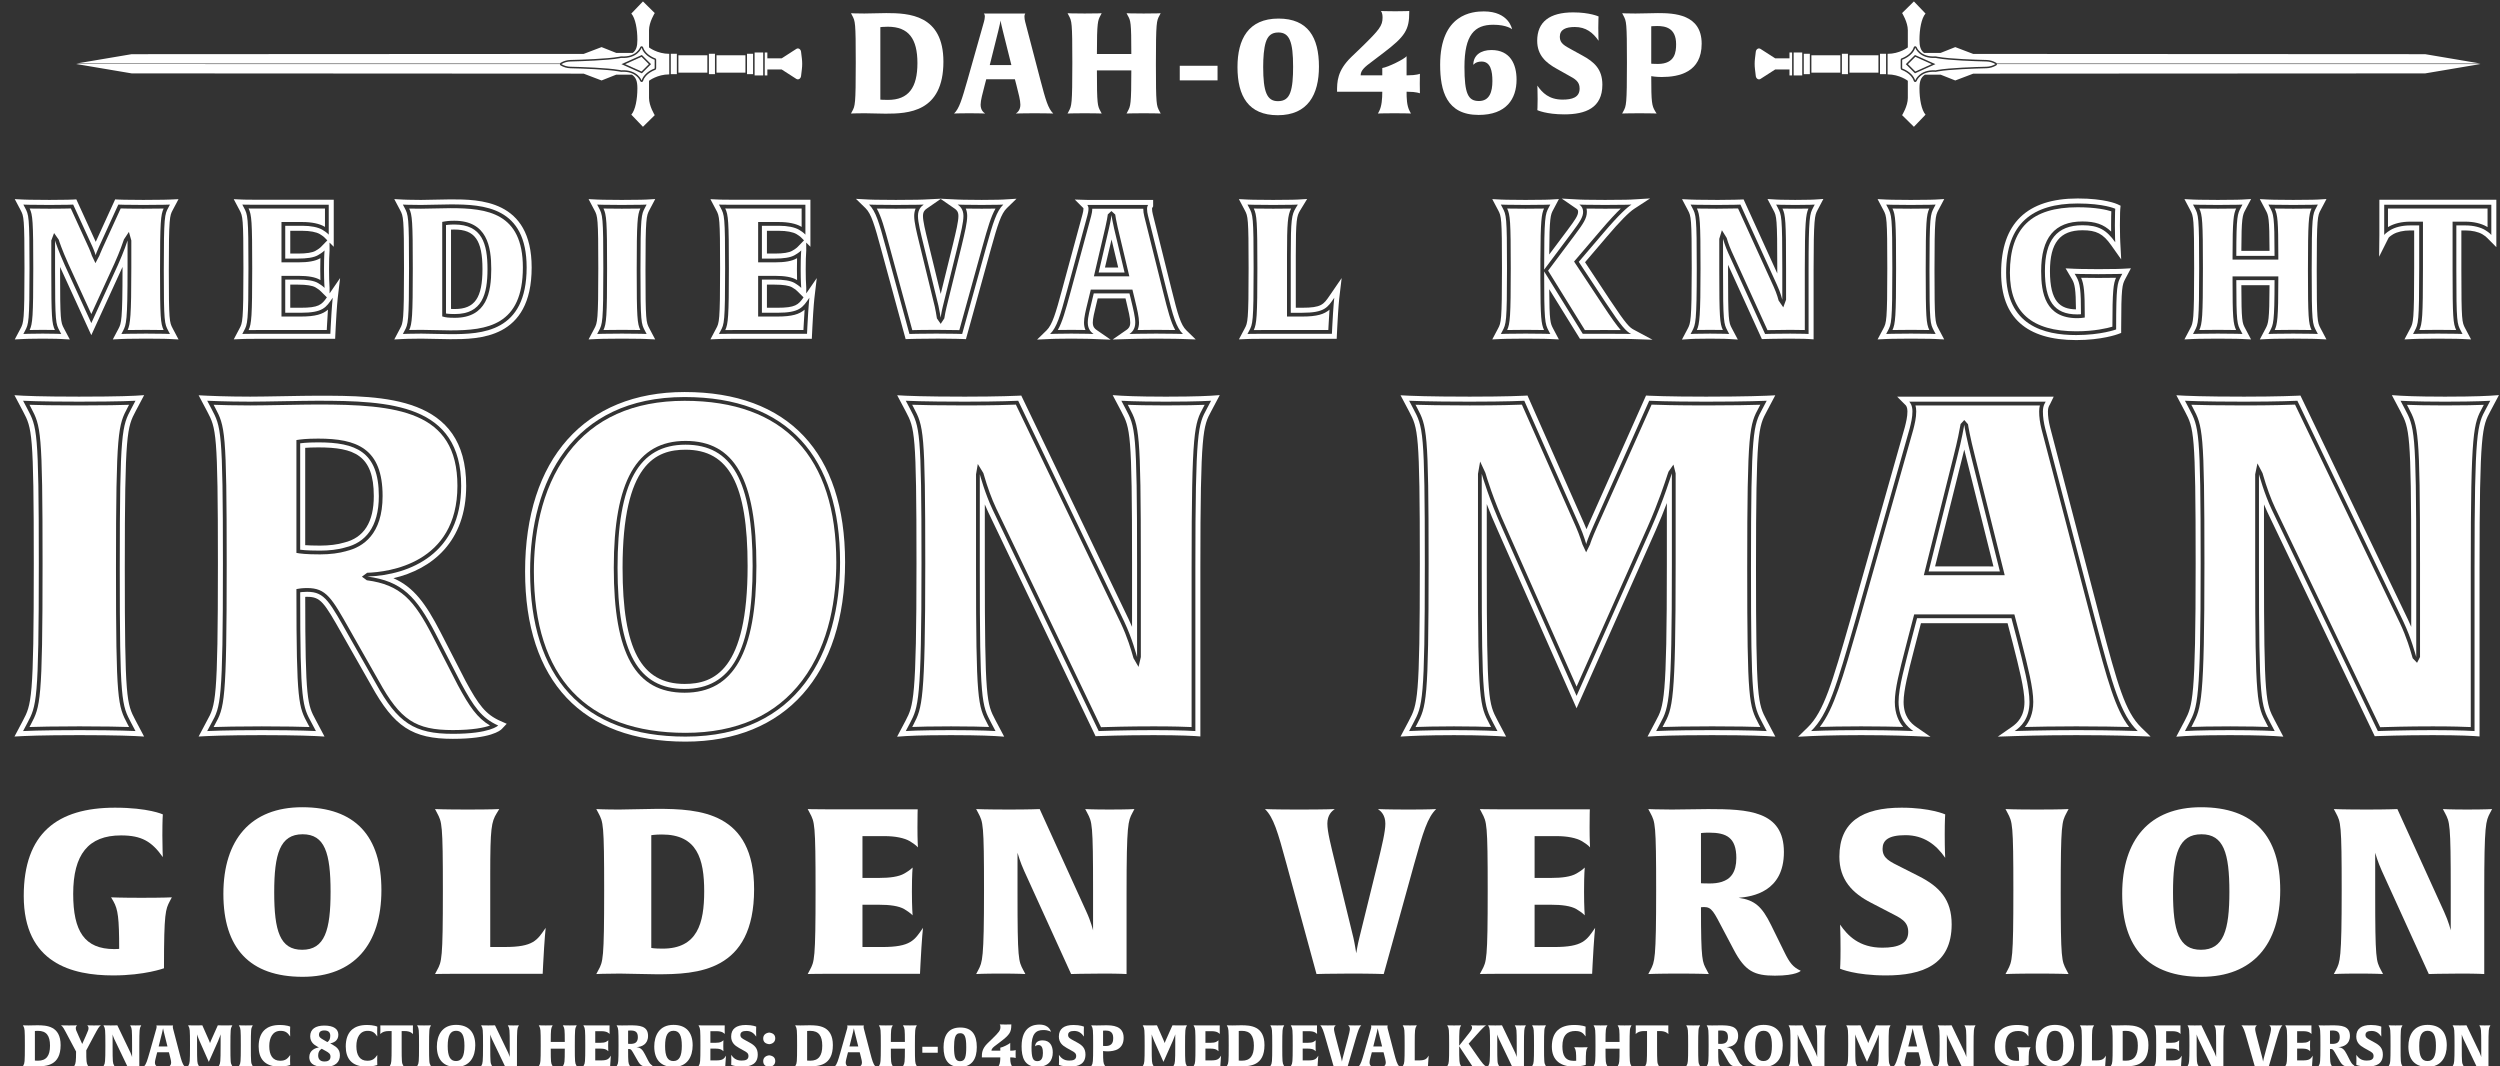 <?xml version="1.0" encoding="utf-8"?>
<!-- Generator: Adobe Illustrator 16.0.0, SVG Export Plug-In . SVG Version: 6.00 Build 0)  -->
<!DOCTYPE svg PUBLIC "-//W3C//DTD SVG 1.1//EN" "http://www.w3.org/Graphics/SVG/1.1/DTD/svg11.dtd">
<svg version="1.1" xmlns="http://www.w3.org/2000/svg" xmlns:xlink="http://www.w3.org/1999/xlink" x="0px" y="0px" width="539px"
	 height="229.874px" viewBox="0 0 539 229.874" enable-background="new 0 0 539 229.874" xml:space="preserve">
<rect x="0" y="0" width="539" height="229.874" fill="#333333" stroke="none"/>
<g id="圖層_2">
</g>
<g id="圖層_1">
	<g>
		<g>
			<g>
				<path fill="#FFFFFF" d="M7.979,229.898c-0.494,0-1.434-0.037-1.841-0.037c-0.766,0-1.198,0.024-1.198,0.024l0.111-0.21
					c0.247-0.458,0.309-0.556,0.309-4.263c0-3.596-0.049-3.646-0.309-4.14l-0.111-0.21c0,0,0.432,0.024,1.173,0.024
					c0.495,0,1.397-0.037,1.928-0.037c1.978,0,5.029,0.136,5.029,4.276C13.071,229.787,9.944,229.898,7.979,229.898z M8.177,222.249
					c-0.395,0-0.655,0.037-0.655,0.037v6.376c0,0,0.223,0.025,0.667,0.025c1.805,0,2.595-1.063,2.595-3.238
					C10.785,223.312,10.019,222.249,8.177,222.249z"/>
				<path fill="#FFFFFF" d="M20.131,223.571L18.6,226.45c0,2.385,0.049,2.743,0.309,3.226l0.111,0.21c0,0-0.481-0.024-1.507-0.024
					c-1.025,0-1.533,0.024-1.533,0.024l0.112-0.21c0.222-0.433,0.309-0.841,0.309-2.966l-1.681-3.164
					c-1.087-2.051-1.125-2.15-1.569-2.483c0,0,0.531,0.024,1.73,0.024c1.249,0,1.743-0.024,1.743-0.024
					c-0.198,0.173-0.284,0.383-0.284,0.581c0,0.346,0.049,0.469,0.593,1.668l0.791,1.767l0.791-1.767
					c0.531-1.211,0.568-1.322,0.568-1.668c0-0.198-0.086-0.408-0.284-0.581c0,0,0.569,0.024,1.471,0.024
					c1.001,0,1.483-0.024,1.483-0.024C21.343,221.346,21.219,221.532,20.131,223.571z"/>
				<path fill="#FFFFFF" d="M30.343,221.272c-0.234,0.432-0.309,0.556-0.309,4.263v4.35c0,0-0.346-0.024-1.112-0.024
					c-0.829,0-1.471,0.024-1.471,0.024l-2.83-5.907c-0.21-0.444-0.333-0.915-0.346-0.952v2.509c0,3.597,0.05,3.646,0.309,4.14
					l0.111,0.21c0,0-0.371-0.024-1.187-0.024c-0.865,0-1.211,0.024-1.211,0.024l0.112-0.21c0.223-0.433,0.309-0.556,0.309-4.263
					c0-3.596-0.049-3.646-0.309-4.14l-0.112-0.21c0,0,0.458,0.024,1.582,0.024c0.939,0,1.421-0.024,1.421-0.024l2.83,5.895
					c0.222,0.47,0.321,0.877,0.346,0.951v-2.496c0-3.596-0.049-3.646-0.309-4.14l-0.111-0.21c0,0,0.371,0.024,1.186,0.024
					c0.866,0,1.211-0.024,1.211-0.024L30.343,221.272z"/>
				<path fill="#FFFFFF" d="M38.145,229.861c-0.903,0-1.644,0.024-1.644,0.024c0.161-0.111,0.396-0.321,0.396-0.778
					c0-0.383-0.161-0.989-0.346-1.718l-0.136-0.519h-2.521l-0.136,0.519c-0.185,0.729-0.358,1.334-0.358,1.718
					c0,0.457,0.235,0.667,0.396,0.778c0,0-0.569-0.024-1.397-0.024c-0.853,0-1.334,0.024-1.334,0.024
					c0.458-0.445,0.68-1.211,1.174-2.929l1.458-5.153c0.037-0.148,0.074-0.297,0.074-0.458s-0.062-0.234-0.087-0.259h3.646
					c0,0.013-0.074,0.086-0.074,0.259c0,0.161,0.024,0.31,0.062,0.458l1.347,5.153c0.457,1.73,0.667,2.484,1.125,2.929
					C39.789,229.886,39.133,229.861,38.145,229.861z M35.352,222.607c-0.136-0.532-0.186-0.816-0.197-0.903
					c-0.013,0.062-0.05,0.322-0.198,0.903l-0.754,3.015h1.903L35.352,222.607z"/>
				<path fill="#FFFFFF" d="M48.64,229.861c-1.063,0-1.495,0.024-1.495,0.024l0.111-0.21c0.234-0.433,0.309-0.618,0.309-4.263v-2.41
					c-0.013,0.024-0.21,0.691-0.556,1.47l-1.99,4.474l-1.978-4.461c-0.358-0.791-0.531-1.384-0.556-1.471v2.521
					c0,3.597,0.05,3.646,0.309,4.14l0.111,0.21c0,0-0.408-0.024-1.162-0.024c-0.766,0-1.199,0.024-1.199,0.024l0.112-0.21
					c0.247-0.47,0.309-0.556,0.309-4.263c0-3.596-0.049-3.646-0.309-4.14l-0.112-0.21c0,0,0.495,0.024,1.62,0.024
					c1.025,0,1.458-0.024,1.458-0.024l1.47,3.324c0.136,0.309,0.173,0.481,0.186,0.506c0-0.025,0.05-0.173,0.198-0.506l1.483-3.324
					c0,0,0.47,0.024,1.52,0.024c1.1,0,1.619-0.024,1.619-0.024l-0.111,0.21c-0.247,0.457-0.309,0.556-0.309,4.263
					c0,3.597,0.049,3.646,0.309,4.14l0.111,0.21C50.099,229.886,49.691,229.861,48.64,229.861z"/>
				<path fill="#FFFFFF" d="M53.007,229.861c-1.051,0-1.507,0.024-1.507,0.024l0.111-0.21c0.247-0.47,0.309-0.556,0.309-4.263
					c0-3.596-0.049-3.646-0.309-4.14l-0.111-0.21c0,0,0.42,0.024,1.495,0.024c1.125,0,1.508-0.024,1.508-0.024l-0.112,0.21
					c-0.247,0.469-0.309,0.556-0.309,4.263c0,3.597,0.049,3.646,0.309,4.14l0.112,0.21
					C54.503,229.886,54.058,229.861,53.007,229.861z"/>
				<path fill="#FFFFFF" d="M60.202,229.96c-3.201,0-4.437-1.792-4.437-4.338c0-3.139,1.681-4.634,4.523-4.634
					c1.631,0,2.274,0.358,2.274,0.358s-0.025,0.26-0.025,1.026c0,0.655,0.025,1.087,0.025,1.087c-0.531-0.766-0.976-1.21-2.088-1.21
					c-1.644,0-2.422,1.421-2.422,3.299c0,2.002,0.767,3.151,2.373,3.151c1.124,0,1.606-0.469,2.138-1.235
					c0,0-0.025,0.396-0.025,1.161c0,0.705,0.025,0.977,0.025,0.977S61.783,229.96,60.202,229.96z"/>
				<path fill="#FFFFFF" d="M69.968,230.034c-2.78,0-3.287-1.137-3.287-2.126c0-1.47,1.334-2.001,2.076-2.063l-0.457-0.271
					c-0.482-0.272-1.421-0.829-1.421-2.163c0-1.52,1.125-2.298,3.04-2.298c2.088,0,3.028,0.778,3.028,1.977
					c0,1.335-1.087,1.755-1.767,1.854l0.494,0.272c1.001,0.568,1.607,1.125,1.607,2.323
					C73.281,228.91,72.391,230.034,69.968,230.034z M70.265,226.611l-0.89-0.494c0,0-0.778,0.309-0.778,1.434
					c0,0.691,0.321,1.31,1.371,1.31c0.606,0,1.285-0.198,1.285-1.038C71.253,227.241,70.945,226.994,70.265,226.611z
					 M69.919,222.162c-0.89,0-1.149,0.457-1.149,0.902c0,0.544,0.333,0.754,0.976,1.125l0.829,0.482c0,0,0.63-0.297,0.63-1.359
					C71.205,222.718,70.945,222.162,69.919,222.162z"/>
				<path fill="#FFFFFF" d="M78.981,229.96c-3.201,0-4.437-1.792-4.437-4.338c0-3.139,1.681-4.634,4.523-4.634
					c1.632,0,2.274,0.358,2.274,0.358s-0.024,0.26-0.024,1.026c0,0.655,0.024,1.087,0.024,1.087c-0.531-0.766-0.976-1.21-2.088-1.21
					c-1.644,0-2.422,1.421-2.422,3.299c0,2.002,0.767,3.151,2.373,3.151c1.125,0,1.606-0.469,2.138-1.235
					c0,0-0.024,0.396-0.024,1.161c0,0.705,0.024,0.977,0.024,0.977S80.563,229.96,78.981,229.96z"/>
				<path fill="#FFFFFF" d="M89.043,222.953c-0.012-0.012-0.087-0.136-0.433-0.346c-0.296-0.174-0.766-0.31-1.347-0.31h-0.667v3.238
					c0,3.597,0.049,3.646,0.309,4.14l0.111,0.21c0,0-0.444-0.024-1.495-0.024c-1.05,0-1.508,0.024-1.508,0.024l0.112-0.21
					c0.247-0.47,0.309-0.556,0.309-4.263v-3.115h-0.667c-0.581,0-1.051,0.136-1.347,0.31c-0.321,0.197-0.42,0.321-0.433,0.346
					c0-0.012,0.024-0.358,0.024-1.001c0-0.606-0.012-0.877-0.012-0.877h7.032c0,0-0.013,0.271-0.013,0.877
					C89.019,222.595,89.043,222.928,89.043,222.953z"/>
				<path fill="#FFFFFF" d="M91.432,229.861c-1.051,0-1.508,0.024-1.508,0.024l0.111-0.21c0.247-0.47,0.309-0.556,0.309-4.263
					c0-3.596-0.049-3.646-0.309-4.14l-0.111-0.21c0,0,0.42,0.024,1.495,0.024c1.125,0,1.508-0.024,1.508-0.024l-0.112,0.21
					c-0.247,0.469-0.309,0.556-0.309,4.263c0,3.597,0.049,3.646,0.309,4.14l0.112,0.21
					C92.927,229.886,92.482,229.861,91.432,229.861z"/>
				<path fill="#FFFFFF" d="M98.341,230.034c-2.756,0-4.152-1.606-4.152-4.412c0-2.385,1.112-4.659,4.127-4.659
					c2.756,0,4.152,1.606,4.152,4.412C102.469,227.76,101.357,230.034,98.341,230.034z M98.341,222.236
					c-1.249,0-1.816,1.013-1.816,3.287s0.556,3.238,1.792,3.238c1.248,0,1.816-1.013,1.816-3.288
					C100.133,223.2,99.577,222.236,98.341,222.236z"/>
				<path fill="#FFFFFF" d="M111.766,221.272c-0.235,0.432-0.309,0.556-0.309,4.263v4.35c0,0-0.346-0.024-1.112-0.024
					c-0.828,0-1.471,0.024-1.471,0.024l-2.83-5.907c-0.209-0.444-0.333-0.915-0.346-0.952v2.509c0,3.597,0.049,3.646,0.309,4.14
					l0.111,0.21c0,0-0.371-0.024-1.187-0.024c-0.865,0-1.21,0.024-1.21,0.024l0.111-0.21c0.223-0.433,0.309-0.556,0.309-4.263
					c0-3.596-0.049-3.646-0.309-4.14l-0.111-0.21c0,0,0.457,0.024,1.582,0.024c0.938,0,1.421-0.024,1.421-0.024l2.83,5.895
					c0.223,0.47,0.321,0.877,0.346,0.951v-2.496c0-3.596-0.049-3.646-0.309-4.14l-0.112-0.21c0,0,0.371,0.024,1.187,0.024
					c0.865,0,1.211-0.024,1.211-0.024L111.766,221.272z"/>
				<path fill="#FFFFFF" d="M122.856,229.861c-1.051,0-1.508,0.024-1.508,0.024l0.111-0.21c0.235-0.445,0.309-0.556,0.309-3.584
					h-3.027c0,3.041,0.062,3.114,0.309,3.584l0.112,0.21c0,0-0.445-0.024-1.496-0.024c-1.05,0-1.508,0.024-1.508,0.024l0.112-0.21
					c0.247-0.47,0.309-0.556,0.309-4.263c0-3.596-0.049-3.646-0.309-4.14l-0.112-0.21c0,0,0.433,0.024,1.508,0.024
					c1.125,0,1.496-0.024,1.496-0.024l-0.112,0.21c-0.222,0.42-0.309,0.544-0.309,3.374h3.027c0-2.83-0.062-2.929-0.309-3.374
					l-0.111-0.21c0,0,0.433,0.024,1.508,0.024c1.125,0,1.495-0.024,1.495-0.024l-0.111,0.21c-0.247,0.457-0.309,0.556-0.309,4.263
					c0,3.597,0.05,3.646,0.309,4.14l0.111,0.21C124.352,229.886,123.907,229.861,122.856,229.861z"/>
				<path fill="#FFFFFF" d="M131.573,229.404l-0.025,0.47h-4.832c-0.667,0-0.952,0.012-0.952,0.012l0.111-0.21
					c0.247-0.458,0.309-0.556,0.309-4.263c0-3.596-0.049-3.646-0.309-4.14l-0.111-0.21c0,0,0.272,0.012,0.939,0.012h4.721
					c0,0-0.012,0.271-0.012,0.877c0,0.643,0.025,0.951,0.025,0.976c-0.013-0.012-0.087-0.124-0.433-0.333
					c-0.297-0.173-0.779-0.272-1.36-0.272h-1.31v2.509h1.014c0.581,0,1.063-0.062,1.359-0.235c0.321-0.186,0.42-0.296,0.445-0.321
					c0,0.012-0.037,0.358-0.037,1.198c0,0.779,0.037,1.149,0.037,1.174c-0.012-0.012-0.099-0.124-0.445-0.333
					c-0.296-0.173-0.778-0.235-1.359-0.235h-1.014v2.545h1.187c1.533,0,1.73-0.358,2.188-1.025
					C131.708,227.6,131.647,228.094,131.573,229.404z"/>
				<path fill="#FFFFFF" d="M139.497,229.96c-1.025,0-1.471-0.284-2.064-1.359l-0.667-1.174c-0.569-1.001-0.68-1.26-1.162-1.26
					c-0.111,0-0.185,0.012-0.185,0.012c0,2.978,0.062,3.04,0.309,3.497l0.112,0.21c0,0-0.445-0.024-1.446-0.024
					c-0.988,0-1.458,0.024-1.458,0.024l0.111-0.21c0.247-0.445,0.309-0.556,0.309-4.263c0-3.596-0.049-3.646-0.309-4.14l-0.111-0.21
					c0,0,0.494,0.024,1.149,0.024c0.408,0,1.384-0.024,1.792-0.024c1.94,0,3.843,0.086,3.843,2.274c0,1.804-1.359,2.385-2.509,2.422
					c0.927,0.124,1.31,0.531,1.83,1.533l0.679,1.322c0.334,0.617,0.544,0.927,0.989,1.125
					C140.708,229.738,140.498,229.96,139.497,229.96z M135.901,222.174c-0.321,0-0.482,0.025-0.482,0.025v2.842
					c0,0,0.148,0.024,0.531,0.024c0.223,0,0.482-0.024,0.68-0.086c0.519-0.124,0.89-0.532,0.89-1.372
					C137.52,222.41,136.89,222.174,135.901,222.174z"/>
				<path fill="#FFFFFF" d="M145.209,230.034c-2.756,0-4.152-1.606-4.152-4.412c0-2.385,1.113-4.659,4.127-4.659
					c2.756,0,4.152,1.606,4.152,4.412C149.337,227.76,148.225,230.034,145.209,230.034z M145.209,222.236
					c-1.248,0-1.816,1.013-1.816,3.287s0.556,3.238,1.792,3.238c1.249,0,1.817-1.013,1.817-3.288
					C147.001,223.2,146.445,222.236,145.209,222.236z"/>
				<path fill="#FFFFFF" d="M156.398,229.404l-0.025,0.47h-4.832c-0.667,0-0.951,0.012-0.951,0.012l0.111-0.21
					c0.247-0.458,0.309-0.556,0.309-4.263c0-3.596-0.049-3.646-0.309-4.14l-0.111-0.21c0,0,0.271,0.012,0.939,0.012h4.721
					c0,0-0.013,0.271-0.013,0.877c0,0.643,0.025,0.951,0.025,0.976c-0.013-0.012-0.087-0.124-0.434-0.333
					c-0.296-0.173-0.778-0.272-1.359-0.272h-1.31v2.509h1.014c0.581,0,1.063-0.062,1.359-0.235c0.321-0.186,0.42-0.296,0.444-0.321
					c0,0.012-0.037,0.358-0.037,1.198c0,0.779,0.037,1.149,0.037,1.174c-0.012-0.012-0.099-0.124-0.444-0.333
					c-0.297-0.173-0.778-0.235-1.359-0.235h-1.014v2.545h1.187c1.532,0,1.73-0.358,2.188-1.025
					C156.534,227.6,156.472,228.094,156.398,229.404z"/>
				<path fill="#FFFFFF" d="M160.021,229.96c-1.594,0-2.372-0.371-2.372-0.371s0.024-0.284,0.024-0.964
					c0-0.741-0.024-1.198-0.024-1.198c0.432,0.63,1.025,1.235,2.225,1.235c0.827,0,1.495-0.185,1.495-0.976
					c0-0.618-0.396-0.841-0.989-1.162l-1.013-0.568c-0.964-0.531-1.73-1.199-1.73-2.472c0-1.668,1.1-2.497,3.164-2.497
					c1.47,0,2.236,0.358,2.236,0.358s-0.024,0.297-0.024,1.001c0,0.729,0.024,1.137,0.024,1.137
					c-0.494-0.717-1.112-1.211-2.089-1.211c-0.803,0-1.322,0.223-1.322,0.866c0,0.581,0.421,0.778,1.088,1.149l0.878,0.482
					c1.074,0.581,1.779,1.223,1.779,2.583C163.371,229.391,161.9,229.96,160.021,229.96z"/>
				<path fill="#FFFFFF" d="M165.845,225.128c-0.864-0.099-1.297-0.506-1.297-1.248c0-0.741,0.531-1.174,1.297-1.261
					c0.865,0.111,1.298,0.52,1.298,1.249C167.143,224.609,166.611,225.054,165.845,225.128z M165.845,230.046
					c-0.864-0.111-1.297-0.519-1.297-1.26c0-0.742,0.531-1.174,1.297-1.261c0.865,0.111,1.298,0.519,1.298,1.249
					C167.143,229.515,166.611,229.96,165.845,230.046z"/>
				<path fill="#FFFFFF" d="M174.474,229.898c-0.494,0-1.434-0.037-1.841-0.037c-0.767,0-1.199,0.024-1.199,0.024l0.111-0.21
					c0.247-0.458,0.309-0.556,0.309-4.263c0-3.596-0.049-3.646-0.309-4.14l-0.111-0.21c0,0,0.433,0.024,1.174,0.024
					c0.494,0,1.396-0.037,1.929-0.037c1.977,0,5.029,0.136,5.029,4.276C179.565,229.787,176.438,229.898,174.474,229.898z
					 M174.672,222.249c-0.396,0-0.655,0.037-0.655,0.037v6.376c0,0,0.223,0.025,0.667,0.025c1.805,0,2.596-1.063,2.596-3.238
					C177.279,223.312,176.513,222.249,174.672,222.249z"/>
				<path fill="#FFFFFF" d="M187.083,229.861c-0.902,0-1.644,0.024-1.644,0.024c0.16-0.111,0.396-0.321,0.396-0.778
					c0-0.383-0.161-0.989-0.347-1.718l-0.136-0.519h-2.521l-0.136,0.519c-0.186,0.729-0.358,1.334-0.358,1.718
					c0,0.457,0.234,0.667,0.395,0.778c0,0-0.568-0.024-1.396-0.024c-0.853,0-1.334,0.024-1.334,0.024
					c0.457-0.445,0.679-1.211,1.174-2.929l1.458-5.153c0.037-0.148,0.074-0.297,0.074-0.458s-0.062-0.234-0.087-0.259h3.646
					c0,0.013-0.074,0.086-0.074,0.259c0,0.161,0.024,0.31,0.062,0.458l1.347,5.153c0.457,1.73,0.668,2.484,1.125,2.929
					C188.727,229.886,188.071,229.861,187.083,229.861z M184.29,222.607c-0.136-0.532-0.186-0.816-0.198-0.903
					c-0.012,0.062-0.049,0.322-0.197,0.903l-0.754,3.015h1.903L184.29,222.607z"/>
				<path fill="#FFFFFF" d="M196.182,229.861c-1.05,0-1.508,0.024-1.508,0.024l0.111-0.21c0.235-0.445,0.31-0.556,0.31-3.584h-3.028
					c0,3.041,0.063,3.114,0.31,3.584l0.111,0.21c0,0-0.445-0.024-1.496-0.024c-1.05,0-1.507,0.024-1.507,0.024l0.11-0.21
					c0.247-0.47,0.31-0.556,0.31-4.263c0-3.596-0.05-3.646-0.31-4.14l-0.11-0.21c0,0,0.433,0.024,1.507,0.024
					c1.125,0,1.496-0.024,1.496-0.024l-0.111,0.21c-0.223,0.42-0.31,0.544-0.31,3.374h3.028c0-2.83-0.063-2.929-0.31-3.374
					l-0.111-0.21c0,0,0.433,0.024,1.508,0.024c1.125,0,1.495-0.024,1.495-0.024l-0.11,0.21c-0.248,0.457-0.31,0.556-0.31,4.263
					c0,3.597,0.05,3.646,0.31,4.14l0.11,0.21C197.677,229.886,197.232,229.861,196.182,229.861z"/>
				<path fill="#FFFFFF" d="M198.855,226.969v-1.285h3.324v1.285H198.855z"/>
				<path fill="#FFFFFF" d="M206.977,230.034c-2.583,0-3.547-1.668-3.547-4.239c0-2.447,0.951-4.264,3.608-4.264
					c2.596,0,3.56,1.656,3.56,4.227C210.598,228.205,209.634,230.034,206.977,230.034z M207.025,222.755
					c-0.593,0-0.927,0.284-1.111,0.877c-0.161,0.531-0.223,1.31-0.223,2.15c0,2.212,0.333,3.015,1.297,3.015
					c0.568,0,0.902-0.247,1.088-0.766c0.197-0.532,0.247-1.347,0.247-2.261C208.323,223.558,208.002,222.755,207.025,222.755z"/>
				<path fill="#FFFFFF" d="M217.929,227.97h-0.123c0,0.544,0.012,1.223,0.271,1.706l0.111,0.21c0,0-0.396-0.024-1.446-0.024
					c-1.063,0-1.458,0.024-1.458,0.024l0.111-0.21c0.223-0.433,0.271-1.087,0.271-1.706h-3.979c0-0.877,0-1.841,1.262-3.065
					l0.914-0.877c1.544-1.508,1.829-1.866,1.829-2.583c0-0.458-0.148-0.581-0.148-0.581s0.42,0.024,1.261,0.024
					c0.803,0,1.235-0.024,1.235-0.024v0.099c0,1.532-0.334,2.125-2.286,3.596l-0.988,0.754c-0.606,0.445-1.002,0.766-1.002,1.211
					h1.903v-0.643c0.52-0.074,1.953-0.791,2.139-1.038v1.681h0.123c0.741,0,1.051-0.136,1.051-0.136s-0.013,0.297-0.013,0.878
					c0,0.556,0.013,0.84,0.013,0.84S218.646,227.97,217.929,227.97z"/>
				<path fill="#FFFFFF" d="M223.642,230.009c-2.83,0-3.386-2.125-3.386-4.412c0-4.485,2.854-4.695,3.844-4.695
					c2.224,0,2.483,1.569,2.483,1.569s-0.445-0.396-1.656-0.396c-1.631,0-2.533,0.866-2.533,3.708c0,2.36,0.321,3.003,1.272,3.003
					c0.939,0,1.187-0.816,1.187-1.755c0-0.853-0.147-1.718-0.951-1.718c-0.544,0-0.729,0.297-0.729,0.297
					c0-0.853,0.655-1.31,1.595-1.31c1.655,0,2.212,1.248,2.212,2.607C226.979,228.588,226.089,230.009,223.642,230.009z"/>
				<path fill="#FFFFFF" d="M230.677,229.96c-1.594,0-2.373-0.371-2.373-0.371s0.025-0.284,0.025-0.964
					c0-0.741-0.025-1.198-0.025-1.198c0.433,0.63,1.025,1.235,2.225,1.235c0.828,0,1.495-0.185,1.495-0.976
					c0-0.618-0.396-0.841-0.988-1.162l-1.014-0.568c-0.964-0.531-1.729-1.199-1.729-2.472c0-1.668,1.1-2.497,3.163-2.497
					c1.471,0,2.237,0.358,2.237,0.358s-0.025,0.297-0.025,1.001c0,0.729,0.025,1.137,0.025,1.137
					c-0.494-0.717-1.112-1.211-2.089-1.211c-0.803,0-1.322,0.223-1.322,0.866c0,0.581,0.42,0.778,1.087,1.149l0.878,0.482
					c1.075,0.581,1.779,1.223,1.779,2.583C234.025,229.391,232.555,229.96,230.677,229.96z"/>
				<path fill="#FFFFFF" d="M238.737,226.673c-0.495,0-0.915-0.074-0.915-0.074c0,2.348,0.062,2.595,0.334,3.065l0.136,0.222
					c0,0-0.445-0.024-1.521-0.024c-1.063,0-1.508,0.024-1.508,0.024l0.111-0.21c0.247-0.458,0.31-0.556,0.31-4.263
					c0-3.596-0.05-3.646-0.31-4.14l-0.111-0.21c0,0,0.445,0.024,1.175,0.024c0.544,0,1.557-0.037,1.965-0.037
					c1.421,0,3.855,0.086,3.855,2.694C242.259,226.252,240.281,226.673,238.737,226.673z M238.342,222.187
					c-0.297,0-0.52,0.025-0.52,0.025v3.287c0,0,0.111,0.025,0.581,0.025c1.545,0,1.606-1.087,1.606-1.743
					C240.01,222.348,239.059,222.187,238.342,222.187z"/>
				<path fill="#FFFFFF" d="M254.461,229.861c-1.063,0-1.495,0.024-1.495,0.024l0.111-0.21c0.234-0.433,0.309-0.618,0.309-4.263
					v-2.41c-0.013,0.024-0.21,0.691-0.556,1.47l-1.99,4.474l-1.977-4.461c-0.359-0.791-0.532-1.384-0.557-1.471v2.521
					c0,3.597,0.05,3.646,0.31,4.14l0.11,0.21c0,0-0.407-0.024-1.161-0.024c-0.767,0-1.199,0.024-1.199,0.024l0.111-0.21
					c0.247-0.47,0.309-0.556,0.309-4.263c0-3.596-0.049-3.646-0.309-4.14l-0.111-0.21c0,0,0.495,0.024,1.619,0.024
					c1.026,0,1.458-0.024,1.458-0.024l1.471,3.324c0.137,0.309,0.174,0.481,0.186,0.506c0-0.025,0.05-0.173,0.198-0.506l1.482-3.324
					c0,0,0.47,0.024,1.521,0.024c1.1,0,1.618-0.024,1.618-0.024l-0.111,0.21c-0.246,0.457-0.309,0.556-0.309,4.263
					c0,3.597,0.05,3.646,0.309,4.14l0.111,0.21C255.919,229.886,255.512,229.861,254.461,229.861z"/>
				<path fill="#FFFFFF" d="M263.129,229.404l-0.025,0.47h-4.832c-0.667,0-0.951,0.012-0.951,0.012l0.111-0.21
					c0.247-0.458,0.309-0.556,0.309-4.263c0-3.596-0.049-3.646-0.309-4.14l-0.111-0.21c0,0,0.272,0.012,0.939,0.012h4.721
					c0,0-0.013,0.271-0.013,0.877c0,0.643,0.025,0.951,0.025,0.976c-0.013-0.012-0.087-0.124-0.434-0.333
					c-0.296-0.173-0.778-0.272-1.358-0.272h-1.311v2.509h1.014c0.581,0,1.063-0.062,1.359-0.235c0.321-0.186,0.42-0.296,0.445-0.321
					c0,0.012-0.037,0.358-0.037,1.198c0,0.779,0.037,1.149,0.037,1.174c-0.013-0.012-0.1-0.124-0.445-0.333
					c-0.297-0.173-0.778-0.235-1.359-0.235h-1.014v2.545h1.187c1.532,0,1.73-0.358,2.188-1.025
					C263.265,227.6,263.203,228.094,263.129,229.404z"/>
				<path fill="#FFFFFF" d="M267.531,229.898c-0.494,0-1.434-0.037-1.842-0.037c-0.766,0-1.199,0.024-1.199,0.024l0.112-0.21
					c0.246-0.458,0.309-0.556,0.309-4.263c0-3.596-0.05-3.646-0.309-4.14l-0.112-0.21c0,0,0.434,0.024,1.175,0.024
					c0.494,0,1.396-0.037,1.928-0.037c1.978,0,5.029,0.136,5.029,4.276C272.622,229.787,269.496,229.898,267.531,229.898z
					 M267.729,222.249c-0.396,0-0.654,0.037-0.654,0.037v6.376c0,0,0.223,0.025,0.667,0.025c1.804,0,2.595-1.063,2.595-3.238
					C270.336,223.312,269.57,222.249,267.729,222.249z"/>
				<path fill="#FFFFFF" d="M275.382,229.861c-1.05,0-1.507,0.024-1.507,0.024l0.11-0.21c0.247-0.47,0.31-0.556,0.31-4.263
					c0-3.596-0.05-3.646-0.31-4.14l-0.11-0.21c0,0,0.42,0.024,1.495,0.024c1.124,0,1.508-0.024,1.508-0.024l-0.111,0.21
					c-0.247,0.469-0.31,0.556-0.31,4.263c0,3.597,0.05,3.646,0.31,4.14l0.111,0.21C276.878,229.886,276.433,229.861,275.382,229.861
					z"/>
				<path fill="#FFFFFF" d="M284.097,229.404l-0.025,0.47h-4.832c-0.667,0-0.951,0.012-0.951,0.012l0.111-0.21
					c0.247-0.458,0.309-0.556,0.309-4.263c0-3.596-0.049-3.646-0.309-4.14l-0.111-0.21c0,0,0.271,0.012,0.939,0.012h4.721
					c0,0-0.013,0.271-0.013,0.877c0,0.643,0.025,0.951,0.025,0.976c-0.013-0.012-0.087-0.124-0.434-0.333
					c-0.296-0.173-0.778-0.272-1.359-0.272h-1.31v2.509h1.014c0.581,0,1.063-0.062,1.359-0.235c0.321-0.186,0.42-0.296,0.444-0.321
					c0,0.012-0.037,0.358-0.037,1.198c0,0.779,0.037,1.149,0.037,1.174c-0.012-0.012-0.099-0.124-0.444-0.333
					c-0.297-0.173-0.778-0.235-1.359-0.235h-1.014v2.545h1.187c1.532,0,1.73-0.358,2.188-1.025
					C284.232,227.6,284.17,228.094,284.097,229.404z"/>
				<path fill="#FFFFFF" d="M292.28,223.991l-1.718,5.895c0,0-0.543-0.024-1.495-0.024c-0.927,0-1.545,0.024-1.545,0.024
					l-1.692-5.895c-0.494-1.73-0.729-2.484-1.187-2.929c0,0,0.457,0.024,1.644,0.024c1.248,0,1.718-0.024,1.718-0.024
					c-0.161,0.111-0.396,0.321-0.396,0.778c0,0.432,0.21,1.149,0.444,2.064l1.112,4.226c0.087,0.321,0.137,0.692,0.148,0.754
					c0-0.037,0.074-0.396,0.161-0.741l1.125-4.239c0.234-0.927,0.432-1.632,0.432-2.064c0-0.458-0.234-0.667-0.395-0.778
					c0,0,0.481,0.024,1.495,0.024c0.963,0,1.358-0.024,1.358-0.024C293.034,221.507,292.787,222.261,292.28,223.991z"/>
				<path fill="#FFFFFF" d="M300.021,229.861c-0.902,0-1.644,0.024-1.644,0.024c0.16-0.111,0.396-0.321,0.396-0.778
					c0-0.383-0.161-0.989-0.347-1.718l-0.136-0.519h-2.521l-0.137,0.519c-0.186,0.729-0.357,1.334-0.357,1.718
					c0,0.457,0.234,0.667,0.395,0.778c0,0-0.568-0.024-1.396-0.024c-0.853,0-1.334,0.024-1.334,0.024
					c0.457-0.445,0.679-1.211,1.174-2.929l1.458-5.153c0.037-0.148,0.074-0.297,0.074-0.458s-0.062-0.234-0.087-0.259h3.646
					c0,0.013-0.074,0.086-0.074,0.259c0,0.161,0.024,0.31,0.062,0.458l1.347,5.153c0.457,1.73,0.668,2.484,1.124,2.929
					C301.663,229.886,301.009,229.861,300.021,229.861z M297.228,222.607c-0.136-0.532-0.186-0.816-0.198-0.903
					c-0.012,0.062-0.05,0.322-0.197,0.903l-0.754,3.015h1.903L297.228,222.607z"/>
				<path fill="#FFFFFF" d="M307.896,229.404l-0.025,0.47h-4.498c-0.668,0-0.951,0.012-0.951,0.012l0.11-0.21
					c0.247-0.458,0.31-0.556,0.31-4.263c0-3.596-0.05-3.646-0.31-4.14l-0.11-0.21c0,0,0.42,0.024,1.557,0.024
					c1.125,0,1.495-0.024,1.495-0.024l-0.124,0.222c-0.271,0.47-0.333,0.717-0.333,3.522v3.818h0.828
					c1.532,0,1.729-0.358,2.188-1.025C308.032,227.6,307.97,228.094,307.896,229.404z"/>
				<path fill="#FFFFFF" d="M318.416,223.027l-1.779,1.99l1.916,2.743c1.124,1.619,1.458,1.94,1.804,2.125
					c0,0-0.346-0.012-1.558-0.012h-1.359l-2.842-4.3c0,3.435,0.049,3.608,0.309,4.103l0.111,0.21c0,0-0.444-0.024-1.495-0.024
					s-1.508,0.024-1.508,0.024l0.111-0.21c0.247-0.47,0.309-0.556,0.309-4.263c0-3.596-0.049-3.646-0.309-4.14l-0.111-0.21
					c0,0,0.42,0.024,1.495,0.024c1.125,0,1.508-0.024,1.508-0.024l-0.111,0.21c-0.234,0.444-0.309,0.593-0.309,4.177l1.928-2.446
					c0.631-0.779,0.853-1.101,0.853-1.459c0-0.185-0.074-0.358-0.26-0.481c0,0,0.445,0.024,1.582,0.024
					c1.261,0,1.681-0.024,1.681-0.024C320.097,221.248,319.578,221.705,318.416,223.027z"/>
				<path fill="#FFFFFF" d="M328.875,221.272c-0.235,0.432-0.309,0.556-0.309,4.263v4.35c0,0-0.346-0.024-1.112-0.024
					c-0.828,0-1.471,0.024-1.471,0.024l-2.83-5.907c-0.21-0.444-0.334-0.915-0.346-0.952v2.509c0,3.597,0.049,3.646,0.309,4.14
					l0.111,0.21c0,0-0.371-0.024-1.187-0.024c-0.865,0-1.211,0.024-1.211,0.024l0.111-0.21c0.223-0.433,0.309-0.556,0.309-4.263
					c0-3.596-0.049-3.646-0.309-4.14l-0.111-0.21c0,0,0.457,0.024,1.582,0.024c0.939,0,1.421-0.024,1.421-0.024l2.83,5.895
					c0.223,0.47,0.321,0.877,0.346,0.951v-2.496c0-3.596-0.049-3.646-0.309-4.14l-0.111-0.21c0,0,0.371,0.024,1.187,0.024
					c0.864,0,1.211-0.024,1.211-0.024L328.875,221.272z"/>
				<path fill="#FFFFFF" d="M331.82,229.861c-1.051,0-1.508,0.024-1.508,0.024l0.111-0.21c0.247-0.47,0.309-0.556,0.309-4.263
					c0-3.596-0.049-3.646-0.309-4.14l-0.111-0.21c0,0,0.42,0.024,1.495,0.024c1.125,0,1.508-0.024,1.508-0.024l-0.111,0.21
					c-0.247,0.469-0.309,0.556-0.309,4.263c0,3.597,0.049,3.646,0.309,4.14l0.111,0.21
					C333.315,229.886,332.87,229.861,331.82,229.861z"/>
				<path fill="#FFFFFF" d="M342.202,225.993c-0.234,0.433-0.309,0.606-0.309,3.51v0.074c0,0-0.977,0.383-2.607,0.383
					c-2.706,0-4.708-1.273-4.708-4.289c0-3.238,1.767-4.684,4.807-4.684c1.743,0,2.472,0.358,2.472,0.358s-0.024,0.26-0.024,1.026
					c0,0.655,0.024,1.087,0.024,1.087c-0.581-0.828-1.1-1.174-2.236-1.174c-1.632,0-2.769,0.853-2.769,3.288
					c0,2.014,0.618,3.151,2.483,3.151c0.322,0,0.495-0.037,0.495-0.037c0-1.804-0.063-2.262-0.31-2.694l-0.123-0.209
					c0,0,0.457,0.025,1.445,0.025c1.076,0,1.472-0.025,1.472-0.025L342.202,225.993z"/>
				<path fill="#FFFFFF" d="M350.264,229.861c-1.051,0-1.508,0.024-1.508,0.024l0.111-0.21c0.235-0.445,0.31-0.556,0.31-3.584
					h-3.028c0,3.041,0.062,3.114,0.309,3.584l0.111,0.21c0,0-0.444-0.024-1.495-0.024s-1.508,0.024-1.508,0.024l0.111-0.21
					c0.247-0.47,0.309-0.556,0.309-4.263c0-3.596-0.049-3.646-0.309-4.14l-0.111-0.21c0,0,0.433,0.024,1.508,0.024
					c1.124,0,1.495-0.024,1.495-0.024l-0.111,0.21c-0.223,0.42-0.309,0.544-0.309,3.374h3.028c0-2.83-0.063-2.929-0.31-3.374
					l-0.111-0.21c0,0,0.433,0.024,1.508,0.024c1.125,0,1.495-0.024,1.495-0.024l-0.111,0.21c-0.247,0.457-0.309,0.556-0.309,4.263
					c0,3.597,0.05,3.646,0.309,4.14l0.111,0.21C351.759,229.886,351.314,229.861,350.264,229.861z"/>
				<path fill="#FFFFFF" d="M359.709,222.953c-0.012-0.012-0.087-0.136-0.433-0.346c-0.296-0.174-0.766-0.31-1.347-0.31h-0.667
					v3.238c0,3.597,0.049,3.646,0.309,4.14l0.111,0.21c0,0-0.445-0.024-1.495-0.024c-1.051,0-1.508,0.024-1.508,0.024l0.111-0.21
					c0.247-0.47,0.309-0.556,0.309-4.263v-3.115h-0.667c-0.581,0-1.051,0.136-1.348,0.31c-0.321,0.197-0.42,0.321-0.432,0.346
					c0-0.012,0.023-0.358,0.023-1.001c0-0.606-0.012-0.877-0.012-0.877h7.032c0,0-0.013,0.271-0.013,0.877
					C359.685,222.595,359.709,222.928,359.709,222.953z"/>
				<path fill="#FFFFFF" d="M365.052,229.861c-1.05,0-1.507,0.024-1.507,0.024l0.111-0.21c0.246-0.47,0.309-0.556,0.309-4.263
					c0-3.596-0.05-3.646-0.309-4.14l-0.111-0.21c0,0,0.42,0.024,1.495,0.024c1.124,0,1.508-0.024,1.508-0.024l-0.111,0.21
					c-0.247,0.469-0.309,0.556-0.309,4.263c0,3.597,0.049,3.646,0.309,4.14l0.111,0.21
					C366.548,229.886,366.103,229.861,365.052,229.861z"/>
				<path fill="#FFFFFF" d="M374.521,229.96c-1.025,0-1.471-0.284-2.064-1.359l-0.667-1.174c-0.568-1.001-0.68-1.26-1.162-1.26
					c-0.111,0-0.185,0.012-0.185,0.012c0,2.978,0.062,3.04,0.309,3.497l0.111,0.21c0,0-0.445-0.024-1.446-0.024
					c-0.988,0-1.458,0.024-1.458,0.024l0.111-0.21c0.247-0.445,0.309-0.556,0.309-4.263c0-3.596-0.049-3.646-0.309-4.14l-0.111-0.21
					c0,0,0.494,0.024,1.149,0.024c0.408,0,1.384-0.024,1.792-0.024c1.94,0,3.843,0.086,3.843,2.274c0,1.804-1.359,2.385-2.509,2.422
					c0.927,0.124,1.311,0.531,1.83,1.533l0.679,1.322c0.334,0.617,0.544,0.927,0.989,1.125
					C375.731,229.738,375.521,229.96,374.521,229.96z M370.924,222.174c-0.321,0-0.481,0.025-0.481,0.025v2.842
					c0,0,0.147,0.024,0.531,0.024c0.223,0,0.481-0.024,0.68-0.086c0.519-0.124,0.89-0.532,0.89-1.372
					C372.543,222.41,371.913,222.174,370.924,222.174z"/>
				<path fill="#FFFFFF" d="M380.232,230.034c-2.756,0-4.152-1.606-4.152-4.412c0-2.385,1.112-4.659,4.128-4.659
					c2.756,0,4.152,1.606,4.152,4.412C384.36,227.76,383.248,230.034,380.232,230.034z M380.232,222.236
					c-1.248,0-1.816,1.013-1.816,3.287s0.557,3.238,1.792,3.238c1.248,0,1.816-1.013,1.816-3.288
					C382.024,223.2,381.469,222.236,380.232,222.236z"/>
				<path fill="#FFFFFF" d="M393.657,221.272c-0.234,0.432-0.309,0.556-0.309,4.263v4.35c0,0-0.346-0.024-1.112-0.024
					c-0.828,0-1.471,0.024-1.471,0.024l-2.83-5.907c-0.21-0.444-0.333-0.915-0.346-0.952v2.509c0,3.597,0.049,3.646,0.309,4.14
					l0.111,0.21c0,0-0.371-0.024-1.187-0.024c-0.865,0-1.211,0.024-1.211,0.024l0.111-0.21c0.223-0.433,0.309-0.556,0.309-4.263
					c0-3.596-0.049-3.646-0.309-4.14l-0.111-0.21c0,0,0.457,0.024,1.582,0.024c0.939,0,1.421-0.024,1.421-0.024l2.83,5.895
					c0.223,0.47,0.321,0.877,0.346,0.951v-2.496c0-3.596-0.049-3.646-0.309-4.14l-0.111-0.21c0,0,0.371,0.024,1.187,0.024
					c0.865,0,1.211-0.024,1.211-0.024L393.657,221.272z"/>
				<path fill="#FFFFFF" d="M406.145,229.861c-1.063,0-1.496,0.024-1.496,0.024l0.111-0.21c0.235-0.433,0.309-0.618,0.309-4.263
					v-2.41c-0.012,0.024-0.21,0.691-0.556,1.47l-1.989,4.474l-1.978-4.461c-0.358-0.791-0.531-1.384-0.557-1.471v2.521
					c0,3.597,0.05,3.646,0.31,4.14l0.111,0.21c0,0-0.408-0.024-1.162-0.024c-0.766,0-1.198,0.024-1.198,0.024l0.111-0.21
					c0.247-0.47,0.309-0.556,0.309-4.263c0-3.596-0.049-3.646-0.309-4.14l-0.111-0.21c0,0,0.494,0.024,1.619,0.024
					c1.025,0,1.458-0.024,1.458-0.024l1.471,3.324c0.136,0.309,0.173,0.481,0.186,0.506c0-0.025,0.049-0.173,0.197-0.506
					l1.482-3.324c0,0,0.47,0.024,1.521,0.024c1.101,0,1.619-0.024,1.619-0.024l-0.111,0.21c-0.247,0.457-0.309,0.556-0.309,4.263
					c0,3.597,0.049,3.646,0.309,4.14l0.111,0.21C407.603,229.886,407.194,229.861,406.145,229.861z"/>
				<path fill="#FFFFFF" d="M415.368,229.861c-0.902,0-1.644,0.024-1.644,0.024c0.161-0.111,0.396-0.321,0.396-0.778
					c0-0.383-0.16-0.989-0.346-1.718l-0.137-0.519h-2.521l-0.136,0.519c-0.186,0.729-0.358,1.334-0.358,1.718
					c0,0.457,0.234,0.667,0.396,0.778c0,0-0.569-0.024-1.396-0.024c-0.853,0-1.335,0.024-1.335,0.024
					c0.457-0.445,0.68-1.211,1.174-2.929l1.459-5.153c0.037-0.148,0.074-0.297,0.074-0.458s-0.063-0.234-0.087-0.259h3.646
					c0,0.013-0.074,0.086-0.074,0.259c0,0.161,0.024,0.31,0.063,0.458l1.346,5.153c0.458,1.73,0.668,2.484,1.125,2.929
					C417.012,229.886,416.357,229.861,415.368,229.861z M412.575,222.607c-0.136-0.532-0.186-0.816-0.197-0.903
					c-0.013,0.062-0.05,0.322-0.198,0.903l-0.754,3.015h1.903L412.575,222.607z"/>
				<path fill="#FFFFFF" d="M425.814,221.272c-0.235,0.432-0.31,0.556-0.31,4.263v4.35c0,0-0.346-0.024-1.111-0.024
					c-0.829,0-1.472,0.024-1.472,0.024l-2.83-5.907c-0.209-0.444-0.333-0.915-0.346-0.952v2.509c0,3.597,0.05,3.646,0.31,4.14
					l0.11,0.21c0,0-0.37-0.024-1.186-0.024c-0.865,0-1.212,0.024-1.212,0.024l0.111-0.21c0.223-0.433,0.31-0.556,0.31-4.263
					c0-3.596-0.05-3.646-0.31-4.14l-0.111-0.21c0,0,0.458,0.024,1.582,0.024c0.939,0,1.422-0.024,1.422-0.024l2.83,5.895
					c0.222,0.47,0.32,0.877,0.346,0.951v-2.496c0-3.596-0.05-3.646-0.31-4.14l-0.111-0.21c0,0,0.371,0.024,1.187,0.024
					c0.865,0,1.212-0.024,1.212-0.024L425.814,221.272z"/>
				<path fill="#FFFFFF" d="M437.683,225.993c-0.234,0.433-0.309,0.606-0.309,3.51v0.074c0,0-0.977,0.383-2.607,0.383
					c-2.706,0-4.709-1.273-4.709-4.289c0-3.238,1.768-4.684,4.808-4.684c1.742,0,2.472,0.358,2.472,0.358s-0.024,0.26-0.024,1.026
					c0,0.655,0.024,1.087,0.024,1.087c-0.581-0.828-1.101-1.174-2.237-1.174c-1.631,0-2.768,0.853-2.768,3.288
					c0,2.014,0.618,3.151,2.483,3.151c0.321,0,0.494-0.037,0.494-0.037c0-1.804-0.062-2.262-0.309-2.694l-0.123-0.209
					c0,0,0.457,0.025,1.445,0.025c1.075,0,1.471-0.025,1.471-0.025L437.683,225.993z"/>
				<path fill="#FFFFFF" d="M443.051,230.034c-2.757,0-4.152-1.606-4.152-4.412c0-2.385,1.112-4.659,4.127-4.659
					c2.756,0,4.152,1.606,4.152,4.412C447.178,227.76,446.066,230.034,443.051,230.034z M443.051,222.236
					c-1.249,0-1.817,1.013-1.817,3.287s0.557,3.238,1.792,3.238c1.248,0,1.816-1.013,1.816-3.288
					C444.842,223.2,444.286,222.236,443.051,222.236z"/>
				<path fill="#FFFFFF" d="M453.904,229.404l-0.024,0.47h-4.498c-0.668,0-0.951,0.012-0.951,0.012l0.11-0.21
					c0.247-0.458,0.309-0.556,0.309-4.263c0-3.596-0.049-3.646-0.309-4.14l-0.11-0.21c0,0,0.419,0.024,1.557,0.024
					c1.124,0,1.495-0.024,1.495-0.024l-0.124,0.222c-0.271,0.47-0.333,0.717-0.333,3.522v3.818h0.828
					c1.532,0,1.729-0.358,2.188-1.025C454.041,227.6,453.979,228.094,453.904,229.404z"/>
				<path fill="#FFFFFF" d="M458.109,229.898c-0.494,0-1.434-0.037-1.842-0.037c-0.766,0-1.198,0.024-1.198,0.024l0.111-0.21
					c0.247-0.458,0.309-0.556,0.309-4.263c0-3.596-0.049-3.646-0.309-4.14l-0.111-0.21c0,0,0.433,0.024,1.174,0.024
					c0.494,0,1.396-0.037,1.928-0.037c1.978,0,5.029,0.136,5.029,4.276C463.2,229.787,460.074,229.898,458.109,229.898z
					 M458.307,222.249c-0.395,0-0.654,0.037-0.654,0.037v6.376c0,0,0.223,0.025,0.667,0.025c1.805,0,2.596-1.063,2.596-3.238
					C460.915,223.312,460.148,222.249,458.307,222.249z"/>
				<path fill="#FFFFFF" d="M470.261,229.404l-0.024,0.47h-4.832c-0.667,0-0.952,0.012-0.952,0.012l0.112-0.21
					c0.246-0.458,0.309-0.556,0.309-4.263c0-3.596-0.05-3.646-0.309-4.14l-0.112-0.21c0,0,0.272,0.012,0.939,0.012h4.721
					c0,0-0.012,0.271-0.012,0.877c0,0.643,0.024,0.951,0.024,0.976c-0.013-0.012-0.086-0.124-0.432-0.333
					c-0.298-0.173-0.779-0.272-1.36-0.272h-1.31v2.509h1.013c0.581,0,1.063-0.062,1.359-0.235c0.321-0.186,0.421-0.296,0.445-0.321
					c0,0.012-0.037,0.358-0.037,1.198c0,0.779,0.037,1.149,0.037,1.174c-0.012-0.012-0.099-0.124-0.445-0.333
					c-0.296-0.173-0.778-0.235-1.359-0.235h-1.013v2.545h1.186c1.533,0,1.73-0.358,2.188-1.025
					C470.397,227.6,470.335,228.094,470.261,229.404z"/>
				<path fill="#FFFFFF" d="M479.669,221.272c-0.235,0.432-0.31,0.556-0.31,4.263v4.35c0,0-0.346-0.024-1.112-0.024
					c-0.828,0-1.471,0.024-1.471,0.024l-2.83-5.907c-0.21-0.444-0.333-0.915-0.346-0.952v2.509c0,3.597,0.05,3.646,0.31,4.14
					l0.11,0.21c0,0-0.37-0.024-1.187-0.024c-0.864,0-1.21,0.024-1.21,0.024l0.11-0.21c0.223-0.433,0.309-0.556,0.309-4.263
					c0-3.596-0.049-3.646-0.309-4.14l-0.11-0.21c0,0,0.456,0.024,1.581,0.024c0.939,0,1.422-0.024,1.422-0.024l2.829,5.895
					c0.223,0.47,0.321,0.877,0.347,0.951v-2.496c0-3.596-0.05-3.646-0.31-4.14l-0.111-0.21c0,0,0.371,0.024,1.187,0.024
					c0.865,0,1.211-0.024,1.211-0.024L479.669,221.272z"/>
				<path fill="#FFFFFF" d="M490.883,223.991l-1.719,5.895c0,0-0.543-0.024-1.495-0.024c-0.927,0-1.545,0.024-1.545,0.024
					l-1.692-5.895c-0.494-1.73-0.729-2.484-1.187-2.929c0,0,0.457,0.024,1.644,0.024c1.248,0,1.718-0.024,1.718-0.024
					c-0.161,0.111-0.396,0.321-0.396,0.778c0,0.432,0.21,1.149,0.444,2.064l1.112,4.226c0.087,0.321,0.137,0.692,0.149,0.754
					c0-0.037,0.073-0.396,0.16-0.741l1.124-4.239c0.235-0.927,0.434-1.632,0.434-2.064c0-0.458-0.235-0.667-0.396-0.778
					c0,0,0.482,0.024,1.496,0.024c0.963,0,1.358-0.024,1.358-0.024C491.636,221.507,491.389,222.261,490.883,223.991z"/>
				<path fill="#FFFFFF" d="M498.499,229.404l-0.025,0.47h-4.832c-0.667,0-0.951,0.012-0.951,0.012l0.111-0.21
					c0.247-0.458,0.309-0.556,0.309-4.263c0-3.596-0.049-3.646-0.309-4.14l-0.111-0.21c0,0,0.272,0.012,0.939,0.012h4.721
					c0,0-0.013,0.271-0.013,0.877c0,0.643,0.025,0.951,0.025,0.976c-0.013-0.012-0.087-0.124-0.434-0.333
					c-0.296-0.173-0.778-0.272-1.359-0.272h-1.31v2.509h1.014c0.581,0,1.063-0.062,1.359-0.235c0.321-0.186,0.42-0.296,0.444-0.321
					c0,0.012-0.037,0.358-0.037,1.198c0,0.779,0.037,1.149,0.037,1.174c-0.012-0.012-0.099-0.124-0.444-0.333
					c-0.297-0.173-0.778-0.235-1.359-0.235h-1.014v2.545h1.187c1.532,0,1.73-0.358,2.188-1.025
					C498.635,227.6,498.572,228.094,498.499,229.404z"/>
				<path fill="#FFFFFF" d="M506.423,229.96c-1.025,0-1.471-0.284-2.063-1.359l-0.667-1.174c-0.568-1.001-0.681-1.26-1.162-1.26
					c-0.111,0-0.186,0.012-0.186,0.012c0,2.978,0.063,3.04,0.309,3.497l0.112,0.21c0,0-0.445-0.024-1.446-0.024
					c-0.989,0-1.459,0.024-1.459,0.024l0.112-0.21c0.246-0.445,0.309-0.556,0.309-4.263c0-3.596-0.05-3.646-0.309-4.14l-0.112-0.21
					c0,0,0.495,0.024,1.149,0.024c0.408,0,1.385-0.024,1.792-0.024c1.94,0,3.844,0.086,3.844,2.274c0,1.804-1.359,2.385-2.509,2.422
					c0.927,0.124,1.31,0.531,1.829,1.533l0.68,1.322c0.333,0.617,0.544,0.927,0.988,1.125
					C507.634,229.738,507.424,229.96,506.423,229.96z M502.826,222.174c-0.32,0-0.481,0.025-0.481,0.025v2.842
					c0,0,0.148,0.024,0.531,0.024c0.223,0,0.482-0.024,0.68-0.086c0.52-0.124,0.891-0.532,0.891-1.372
					C504.446,222.41,503.815,222.174,502.826,222.174z"/>
				<path fill="#FFFFFF" d="M510.393,229.96c-1.594,0-2.372-0.371-2.372-0.371s0.024-0.284,0.024-0.964
					c0-0.741-0.024-1.198-0.024-1.198c0.433,0.63,1.025,1.235,2.225,1.235c0.828,0,1.495-0.185,1.495-0.976
					c0-0.618-0.396-0.841-0.988-1.162l-1.014-0.568c-0.964-0.531-1.73-1.199-1.73-2.472c0-1.668,1.1-2.497,3.164-2.497
					c1.471,0,2.236,0.358,2.236,0.358s-0.024,0.297-0.024,1.001c0,0.729,0.024,1.137,0.024,1.137
					c-0.494-0.717-1.112-1.211-2.089-1.211c-0.803,0-1.321,0.223-1.321,0.866c0,0.581,0.42,0.778,1.087,1.149l0.878,0.482
					c1.074,0.581,1.779,1.223,1.779,2.583C513.742,229.391,512.271,229.96,510.393,229.96z"/>
				<path fill="#FFFFFF" d="M516.488,229.861c-1.051,0-1.507,0.024-1.507,0.024l0.11-0.21c0.247-0.47,0.309-0.556,0.309-4.263
					c0-3.596-0.049-3.646-0.309-4.14l-0.11-0.21c0,0,0.419,0.024,1.495,0.024c1.124,0,1.508-0.024,1.508-0.024l-0.112,0.21
					c-0.247,0.469-0.309,0.556-0.309,4.263c0,3.597,0.05,3.646,0.309,4.14l0.112,0.21
					C517.984,229.886,517.539,229.861,516.488,229.861z"/>
				<path fill="#FFFFFF" d="M523.398,230.034c-2.756,0-4.152-1.606-4.152-4.412c0-2.385,1.112-4.659,4.127-4.659
					c2.756,0,4.152,1.606,4.152,4.412C527.525,227.76,526.413,230.034,523.398,230.034z M523.398,222.236
					c-1.248,0-1.816,1.013-1.816,3.287s0.556,3.238,1.791,3.238c1.248,0,1.816-1.013,1.816-3.288
					C525.189,223.2,524.634,222.236,523.398,222.236z"/>
				<path fill="#FFFFFF" d="M536.823,221.272c-0.235,0.432-0.309,0.556-0.309,4.263v4.35c0,0-0.347-0.024-1.112-0.024
					c-0.828,0-1.471,0.024-1.471,0.024l-2.83-5.907c-0.21-0.444-0.334-0.915-0.346-0.952v2.509c0,3.597,0.049,3.646,0.309,4.14
					l0.111,0.21c0,0-0.371-0.024-1.187-0.024c-0.865,0-1.211,0.024-1.211,0.024l0.111-0.21c0.223-0.433,0.309-0.556,0.309-4.263
					c0-3.596-0.049-3.646-0.309-4.14l-0.111-0.21c0,0,0.457,0.024,1.582,0.024c0.938,0,1.421-0.024,1.421-0.024l2.83,5.895
					c0.223,0.47,0.321,0.877,0.346,0.951v-2.496c0-3.596-0.049-3.646-0.309-4.14l-0.111-0.21c0,0,0.371,0.024,1.187,0.024
					c0.864,0,1.211-0.024,1.211-0.024L536.823,221.272z"/>
			</g>
			<g>
				<g>
					<g>
						<rect x="154.479" y="11.918" fill="#FFFFFF" width="6.24" height="3.747"/>
						<rect x="146.263" y="11.918" fill="#FFFFFF" width="6.241" height="3.747"/>
						<rect x="152.839" y="11.593" fill="#FFFFFF" width="1.305" height="4.395"/>
						<rect x="144.623" y="11.593" fill="#FFFFFF" width="1.305" height="4.395"/>
						<rect x="161.055" y="11.593" fill="#FFFFFF" width="1.305" height="4.395"/>
						<rect x="162.694" y="11.317" fill="#FFFFFF" width="1.849" height="4.948"/>
						<g>
							<rect x="164.878" y="11.317" fill="#FFFFFF" width="0.564" height="4.948"/>
							<path fill="#FFFFFF" d="M172.708,16.391l0.176-1.479c0.091-0.761,0.09-1.535-0.001-2.296l-0.175-1.454
								c-0.069-0.576-0.591-0.895-1.017-0.621l-3.168,2.038h-3.384v2.396h3.385l3.168,2.038
								C172.118,17.286,172.639,16.967,172.708,16.391z"/>
						</g>
						<g>
							<path fill="#FFFFFF" d="M141.163,24.829c0,0-1.235-1.962-1.235-3.706s0-3.706,0-3.706s1.78-1.38,4.36-1.38v-2.214V13.82
								v-2.214c-2.58,0-4.36-1.38-4.36-1.38s0-1.962,0-3.706s1.235-3.706,1.235-3.706l-2.543-2.507l-2.507,2.616
								c0.872,0.981,1.308,3.343,1.308,5.668c0,1.418-0.246,2.227-0.98,2.816h-3.58l-3.161-1.253l-3.869,1.472l-97.445,0.054
								l-11.935,2.017h104.295c0.032-0.075,0.08-0.14,0.153-0.174c0.631-0.371,1.349-0.576,2.078-0.593
								c2.3-0.054,7.927-0.229,10.495-0.69c0.139-0.025,0.274-0.05,0.395-0.077c0.03-0.006,0.062-0.009,0.093-0.007
								c3.207,0.211,4.038-1.887,4.071-1.977c0.049-0.131,0.178-0.216,0.317-0.213c0.14,0.005,0.263,0.097,0.304,0.23
								c0.516,1.672,2.575,2.367,2.596,2.374c0.135,0.044,0.226,0.169,0.226,0.311v1.826c0,0.142-0.091,0.322-0.225,0.366
								c-0.021,0.007-2.083,0.709-2.597,2.375c-0.042,0.134-0.164,0.227-0.305,0.231c-0.14,0.004-0.267-0.083-0.316-0.214
								c-0.037-0.099-0.871-2.188-4.071-1.976c-0.032,0.002-0.063,0-0.095-0.008c-0.118-0.027-0.252-0.051-0.389-0.076
								c-2.58-0.464-8.2-0.637-10.498-0.69c-0.738-0.018-1.465-0.228-2.102-0.607c-0.099-0.056-0.167-0.164-0.167-0.286
								c0-0.006,0.004-0.011,0.005-0.017H16.451l11.935,2.017l97.445,0.055l3.869,1.471l3.161-1.253h3.386
								c0.885,0.602,1.174,1.422,1.174,2.958c0,2.325-0.436,4.687-1.308,5.668l2.507,2.616L141.163,24.829z"/>
							<g>
								<polygon fill="#FFFFFF" points="138.314,12.247 134.782,13.832 138.314,15.417 139.899,13.832 								"/>
								<path fill="#FFFFFF" d="M138.338,17.35c0.572-1.853,2.807-2.589,2.807-2.589s0-0.022,0-0.054c0-0.287,0-1.698,0-1.771
									c0-0.032,0-0.054,0-0.054s-2.234-0.736-2.807-2.589c0,0-0.888,2.421-4.4,2.19c-0.124,0.027-0.263,0.054-0.407,0.08
									c-2.588,0.465-8.214,0.641-10.546,0.695c-0.687,0.016-1.356,0.21-1.946,0.563h-0.004c0,0,0.001,0,0.002,0.001
									c0,0-0.001,0-0.002,0.001h0.004c0.59,0.353,1.259,0.548,1.946,0.563c2.332,0.054,7.958,0.23,10.546,0.695
									c0.144,0.026,0.283,0.052,0.407,0.08C137.451,14.929,138.338,17.35,138.338,17.35z M133.982,13.832l4.403-1.977l1.977,1.977
									l-1.977,1.976L133.982,13.832z"/>
							</g>
						</g>
					</g>
					<g>
						<rect x="390.537" y="11.918" fill="#FFFFFF" width="6.239" height="3.747"/>
						<rect x="398.752" y="11.918" fill="#FFFFFF" width="6.24" height="3.747"/>
						<rect x="397.112" y="11.593" fill="#FFFFFF" width="1.305" height="4.395"/>
						<rect x="405.327" y="11.593" fill="#FFFFFF" width="1.306" height="4.395"/>
						<rect x="388.896" y="11.593" fill="#FFFFFF" width="1.305" height="4.395"/>
						<rect x="386.713" y="11.317" fill="#FFFFFF" width="1.849" height="4.948"/>
						<g>
							<rect x="385.813" y="11.317" fill="#FFFFFF" width="0.564" height="4.948"/>
							<path fill="#FFFFFF" d="M378.548,16.391l-0.176-1.479c-0.091-0.761-0.09-1.535,0.001-2.296l0.175-1.454
								c0.069-0.576,0.591-0.895,1.017-0.621l3.168,2.038h3.384v2.396h-3.385l-3.168,2.038
								C379.138,17.286,378.617,16.967,378.548,16.391z"/>
						</g>
						<g>
							<path fill="#FFFFFF" d="M410.093,24.829c0,0,1.235-1.962,1.235-3.706s0-3.706,0-3.706s-1.78-1.38-4.36-1.38v-2.214V13.82
								v-2.214c2.58,0,4.36-1.38,4.36-1.38s0-1.962,0-3.706s-1.235-3.706-1.235-3.706l2.543-2.507l2.507,2.616
								c-0.872,0.981-1.308,3.343-1.308,5.668c0,1.418,0.246,2.227,0.979,2.816h3.58l3.161-1.253l3.869,1.472l97.444,0.054
								l11.936,2.017H430.51c-0.032-0.075-0.081-0.14-0.154-0.174c-0.631-0.371-1.349-0.576-2.078-0.593
								c-2.3-0.054-7.927-0.229-10.494-0.69c-0.139-0.025-0.274-0.05-0.395-0.077c-0.03-0.006-0.062-0.009-0.093-0.007
								c-3.207,0.211-4.038-1.887-4.071-1.977c-0.05-0.131-0.178-0.216-0.317-0.213c-0.14,0.005-0.263,0.097-0.304,0.23
								c-0.516,1.672-2.575,2.367-2.596,2.374c-0.134,0.044-0.225,0.169-0.225,0.311v1.826c0,0.142,0.091,0.322,0.225,0.366
								c0.021,0.007,2.082,0.709,2.596,2.375c0.042,0.134,0.164,0.227,0.305,0.231s0.268-0.083,0.316-0.214
								c0.037-0.099,0.871-2.188,4.071-1.976c0.032,0.002,0.063,0,0.095-0.008c0.118-0.027,0.252-0.051,0.39-0.076
								c2.579-0.464,8.2-0.637,10.497-0.69c0.738-0.018,1.465-0.228,2.102-0.607c0.1-0.056,0.168-0.164,0.168-0.286
								c0-0.006-0.005-0.011-0.005-0.017h104.263l-11.936,2.017l-97.444,0.055l-3.869,1.471l-3.161-1.253h-3.386
								c-0.885,0.602-1.174,1.422-1.174,2.958c0,2.325,0.436,4.687,1.308,5.668l-2.507,2.616L410.093,24.829z"/>
							<g>
								<polygon fill="#FFFFFF" points="412.941,12.247 416.474,13.832 412.941,15.417 411.356,13.832 								"/>
								<path fill="#FFFFFF" d="M417.317,15.16c0.124-0.027,0.264-0.054,0.407-0.08c2.589-0.465,8.215-0.641,10.546-0.695
									c0.687-0.016,1.356-0.21,1.946-0.563h0.004c-0.001,0-0.001,0-0.002-0.001c0.001,0,0.001,0,0.002-0.001h-0.004
									c-0.59-0.353-1.26-0.548-1.946-0.563c-2.331-0.054-7.957-0.23-10.546-0.695c-0.144-0.026-0.283-0.052-0.407-0.08
									c-3.513,0.231-4.4-2.19-4.4-2.19c-0.572,1.853-2.807,2.589-2.807,2.589s0,0.022,0,0.054c0,0.074,0,1.484,0,1.771
									c0,0.032,0,0.054,0,0.054s2.234,0.736,2.807,2.589C412.917,17.35,413.805,14.929,417.317,15.16z M412.87,15.808
									l-1.977-1.976l1.977-1.977l4.403,1.977L412.87,15.808z"/>
							</g>
						</g>
					</g>
				</g>
				<g>
					<path fill="#FFFFFF" d="M190.922,24.507c-1.211,0-3.513-0.091-4.512-0.091c-1.878,0-2.938,0.06-2.938,0.06l0.272-0.514
						c0.605-1.121,0.757-1.363,0.757-10.449c0-8.812-0.121-8.933-0.757-10.145l-0.272-0.515c0,0,1.06,0.061,2.876,0.061
						c1.212,0,3.423-0.091,4.725-0.091c4.846,0,12.326,0.333,12.326,10.478C203.399,24.234,195.737,24.507,190.922,24.507z
						 M191.406,5.761c-0.969,0-1.604,0.091-1.604,0.091v15.626c0,0,0.545,0.061,1.636,0.061c4.421,0,6.359-2.604,6.359-7.934
						C197.797,8.366,195.919,5.761,191.406,5.761z"/>
					<path fill="#FFFFFF" d="M223.05,24.416c-2.21,0-4.027,0.06-4.027,0.06c0.394-0.272,0.969-0.787,0.969-1.907
						c0-0.939-0.394-2.423-0.848-4.21l-0.333-1.271h-6.178l-0.333,1.271c-0.455,1.787-0.879,3.271-0.879,4.21
						c0,1.12,0.575,1.635,0.969,1.907c0,0-1.393-0.06-3.421-0.06c-2.091,0-3.271,0.06-3.271,0.06
						c1.121-1.09,1.666-2.967,2.877-7.177l3.573-12.629c0.092-0.363,0.183-0.726,0.183-1.12s-0.151-0.575-0.213-0.636h8.935
						c0,0.03-0.183,0.212-0.183,0.636c0,0.394,0.062,0.757,0.152,1.12l3.301,12.629c1.12,4.239,1.635,6.087,2.756,7.177
						C227.078,24.476,225.473,24.416,223.05,24.416z M216.206,6.639c-0.333-1.302-0.454-1.999-0.485-2.21
						c-0.029,0.151-0.121,0.787-0.483,2.21l-1.848,7.389h4.663L216.206,6.639z"/>
					<path fill="#FFFFFF" d="M246.578,24.416c-2.574,0-3.694,0.06-3.694,0.06l0.271-0.514c0.576-1.091,0.758-1.363,0.758-8.783
						h-7.42c0,7.45,0.151,7.632,0.757,8.783l0.273,0.514c0,0-1.091-0.06-3.665-0.06s-3.694,0.06-3.694,0.06l0.272-0.514
						c0.605-1.151,0.757-1.363,0.757-10.449c0-8.812-0.121-8.933-0.757-10.145l-0.272-0.515c0,0,1.06,0.061,3.694,0.061
						c2.757,0,3.665-0.061,3.665-0.061l-0.273,0.515c-0.545,1.03-0.757,1.333-0.757,8.268h7.42c0-6.935-0.151-7.178-0.758-8.268
						l-0.271-0.515c0,0,1.06,0.061,3.694,0.061c2.756,0,3.664-0.061,3.664-0.061l-0.272,0.515
						c-0.605,1.121-0.757,1.363-0.757,10.448c0,8.813,0.121,8.934,0.757,10.146l0.272,0.514
						C250.242,24.476,249.152,24.416,246.578,24.416z"/>
					<path fill="#FFFFFF" d="M254.357,17.33V14.18h8.146v3.149H254.357z"/>
					<path fill="#FFFFFF" d="M275.493,24.84c-6.329,0-8.691-4.088-8.691-10.388c0-5.996,2.332-10.448,8.843-10.448
						c6.359,0,8.722,4.058,8.722,10.357C284.366,20.358,282.004,24.84,275.493,24.84z M275.614,7.002
						c-1.454,0-2.271,0.696-2.726,2.15c-0.394,1.302-0.546,3.21-0.546,5.27c0,5.42,0.818,7.389,3.181,7.389
						c1.393,0,2.21-0.606,2.665-1.878c0.484-1.302,0.605-3.301,0.605-5.542C278.794,8.971,278.007,7.002,275.614,7.002z"/>
					<path fill="#FFFFFF" d="M303.563,19.783h-0.304c0,1.332,0.031,2.998,0.667,4.179l0.272,0.514c0,0-0.969-0.06-3.543-0.06
						c-2.604,0-3.574,0.06-3.574,0.06l0.273-0.514c0.545-1.06,0.666-2.666,0.666-4.179h-9.752c0-2.15,0-4.513,3.09-7.511l2.24-2.15
						c3.786-3.695,4.482-4.573,4.482-6.33c0-1.12-0.363-1.423-0.363-1.423s1.029,0.061,3.089,0.061c1.968,0,3.028-0.061,3.028-0.061
						v0.242c0,3.755-0.818,5.209-5.603,8.813l-2.423,1.847c-1.483,1.09-2.453,1.878-2.453,2.968h4.664v-1.575
						c1.271-0.182,4.784-1.938,5.238-2.543v4.119h0.304c1.816,0,2.573-0.333,2.573-0.333s-0.029,0.727-0.029,2.15
						c0,1.363,0.029,2.06,0.029,2.06S305.32,19.783,303.563,19.783z"/>
					<path fill="#FFFFFF" d="M318.793,24.779c-6.935,0-8.298-5.209-8.298-10.812c0-10.993,6.995-11.508,9.418-11.508
						c5.451,0,6.087,3.846,6.087,3.846s-1.09-0.969-4.058-0.969c-3.998,0-6.208,2.12-6.208,9.085c0,5.784,0.787,7.358,3.119,7.358
						c2.302,0,2.907-1.998,2.907-4.3c0-2.089-0.363-4.209-2.332-4.209c-1.333,0-1.787,0.727-1.787,0.727
						c0-2.089,1.605-3.21,3.907-3.21c4.058,0,5.421,3.059,5.421,6.39C326.97,21.296,324.789,24.779,318.793,24.779z"/>
					<path fill="#FFFFFF" d="M337.263,24.658c-3.906,0-5.814-0.909-5.814-0.909s0.062-0.697,0.062-2.362
						c0-1.817-0.062-2.938-0.062-2.938c1.061,1.545,2.514,3.028,5.451,3.028c2.029,0,3.665-0.454,3.665-2.392
						c0-1.515-0.97-2.06-2.424-2.847l-2.482-1.393c-2.362-1.302-4.24-2.938-4.24-6.057c0-4.088,2.695-6.117,7.753-6.117
						c3.604,0,5.481,0.878,5.481,0.878s-0.061,0.727-0.061,2.453c0,1.787,0.061,2.786,0.061,2.786
						c-1.212-1.757-2.726-2.968-5.118-2.968c-1.969,0-3.24,0.545-3.24,2.12c0,1.423,1.029,1.908,2.665,2.816l2.15,1.181
						c2.634,1.423,4.36,2.998,4.36,6.329C345.47,23.265,341.866,24.658,337.263,24.658z"/>
					<path fill="#FFFFFF" d="M358.248,16.603c-1.212,0-2.241-0.182-2.241-0.182c0,5.754,0.151,6.36,0.817,7.511l0.334,0.545
						c0,0-1.091-0.06-3.726-0.06c-2.604,0-3.694,0.06-3.694,0.06l0.272-0.514c0.605-1.121,0.757-1.363,0.757-10.449
						c0-8.812-0.121-8.933-0.757-10.145l-0.272-0.515c0,0,1.09,0.061,2.877,0.061c1.332,0,3.815-0.091,4.814-0.091
						c3.482,0,9.449,0.212,9.449,6.602C366.879,15.573,362.033,16.603,358.248,16.603z M357.279,5.609
						c-0.728,0-1.272,0.061-1.272,0.061v8.055c0,0,0.272,0.061,1.423,0.061c3.786,0,3.938-2.665,3.938-4.27
						C361.367,6.003,359.035,5.609,357.279,5.609z"/>
				</g>
			</g>
			<g>
				<path fill="#FFFFFF" d="M36.6,194.312c-0.896,1.744-1.245,2.441-1.245,14.146v0.299c0,0-4.134,1.544-10.958,1.544
					c-8.817,0-19.278-2.591-19.278-17.136c0-13.499,7.223-19.028,19.676-19.028c7.222,0,10.311,1.444,10.311,1.444
					s-0.1,1.046-0.1,4.533c0,2.839,0.1,4.683,0.1,4.683c-2.391-3.387-4.583-4.683-9.016-4.683c-7.073,0-10.311,4.134-10.311,12.603
					c0,8.07,2.44,11.905,8.866,11.905c0.648,0,1.047-0.05,1.047-0.05c0-6.625-0.25-8.518-1.246-10.261l-0.498-0.846
					c0,0,2.091,0.099,6.525,0.099c4.832,0,6.575-0.099,6.575-0.099L36.6,194.312z"/>
				<path fill="#FFFFFF" d="M65.245,210.601c-11.457,0-17.085-6.226-17.085-17.882c0-11.706,5.928-18.68,16.985-18.68
					c11.457,0,17.086,6.227,17.086,17.883C82.231,203.627,76.304,210.601,65.245,210.601z M65.245,179.867
					c-4.881,0-6.126,4.234-6.126,12.503c0,8.369,1.246,12.403,6.027,12.403c4.882,0,6.127-4.233,6.127-12.502
					C71.272,183.902,70.027,179.867,65.245,179.867z"/>
				<path fill="#FFFFFF" d="M117.103,207.911l-0.1,2.042H97.626c-2.69,0-3.836,0.05-3.836,0.05l0.448-0.847
					c0.997-1.843,1.246-2.241,1.246-17.185c0-14.496-0.199-14.695-1.246-16.687l-0.448-0.847c0,0,1.894,0.099,7.074,0.099
					c5.13,0,6.774-0.099,6.774-0.099l-0.548,0.896c-1.146,1.893-1.395,3.138-1.395,13.2v15.641h3.137
					c6.177,0,6.975-1.445,8.817-4.135C117.651,200.04,117.401,202.133,117.103,207.911z"/>
				<path fill="#FFFFFF" d="M141.613,210.053c-1.942,0-6.425-0.149-7.969-0.149c-3.188,0-5.082,0.1-5.082,0.1l0.448-0.847
					c0.997-1.843,1.246-2.241,1.246-17.185c0-14.496-0.199-14.695-1.246-16.687l-0.448-0.847c0,0,1.844,0.099,4.981,0.099
					c1.993,0,5.979-0.149,8.12-0.149c9.166,0,20.921,0.647,20.921,17.334C162.584,209.604,150.23,210.053,141.613,210.053z
					 M142.709,179.917c-1.445,0-2.292,0.15-2.292,0.15v24.308c0,0,0.599,0.149,2.441,0.149c7.521,0,8.967-5.479,8.967-12.353
					C151.825,185.196,150.33,179.917,142.709,179.917z"/>
				<path fill="#FFFFFF" d="M198.452,207.911l-0.1,2.042h-20.374c-2.689,0-3.836,0.05-3.836,0.05l0.448-0.847
					c0.997-1.843,1.246-2.241,1.246-17.185c0-14.496-0.199-14.695-1.246-16.687l-0.448-0.847c0,0,1.097,0.049,3.787,0.049h19.925
					c0,0-0.051,1.196-0.051,3.936c0,2.839,0.101,4.184,0.101,4.284c-0.05-0.05-0.35-0.498-1.744-1.345
					c-1.195-0.697-3.138-1.095-5.479-1.095h-4.733v9.016h3.537c2.341,0,4.284-0.249,5.479-0.946
					c1.295-0.747,1.693-1.196,1.793-1.295c0,0.05-0.149,1.395-0.149,5.181c0,3.486,0.149,5.031,0.149,5.131
					c-0.05-0.05-0.398-0.499-1.793-1.345c-1.195-0.697-3.139-0.946-5.479-0.946h-3.537v9.116h4.235c6.176,0,6.973-1.445,8.815-4.135
					C198.999,200.04,198.75,202.133,198.452,207.911z"/>
				<path fill="#FFFFFF" d="M244.132,175.284c-0.896,1.743-1.245,2.242-1.245,17.185v17.534c0,0-1.444-0.1-5.031-0.1
					c-3.835,0-6.924,0.1-6.924,0.1l-10.111-22.216c-0.847-1.843-1.395-3.736-1.444-3.936v8.618c0,14.495,0.199,14.694,1.244,16.687
					l0.448,0.847c0,0-1.593-0.1-5.229-0.1c-3.886,0-5.38,0.1-5.38,0.1l0.448-0.847c0.897-1.743,1.246-2.241,1.246-17.185
					c0-14.496-0.2-14.695-1.246-16.687l-0.448-0.847c0,0,2.143,0.099,7.174,0.099c4.283,0,6.524-0.099,6.524-0.099l10.063,22.116
					c0.995,2.142,1.444,4.035,1.444,4.035v-8.617c0-14.496-0.199-14.695-1.245-16.687l-0.448-0.847c0,0,1.594,0.099,5.229,0.099
					c3.886,0,5.38-0.099,5.38-0.099L244.132,175.284z"/>
				<path fill="#FFFFFF" d="M304.907,186.243l-6.575,23.76c0,0-2.49-0.1-7.123-0.1c-4.532,0-7.372,0.1-7.372,0.1l-6.476-23.76
					c-1.893-6.974-2.79-10.012-4.633-11.805c0,0,1.843,0.099,7.372,0.099c5.679,0,7.671-0.099,7.671-0.099
					c-0.646,0.448-1.593,1.295-1.593,3.138c0,1.743,0.746,4.632,1.643,8.318l3.985,16.339c0.299,1.295,0.548,3.038,0.598,3.288
					c0.05-0.25,0.299-1.893,0.648-3.238l4.034-16.389c0.896-3.735,1.594-6.575,1.594-8.318c0-1.843-0.946-2.69-1.594-3.138
					c0,0,2.042,0.099,6.625,0.099c4.284,0,5.928-0.099,5.928-0.099C307.796,176.23,306.85,179.269,304.907,186.243z"/>
				<path fill="#FFFFFF" d="M343.365,207.911l-0.1,2.042h-20.373c-2.69,0-3.837,0.05-3.837,0.05l0.448-0.847
					c0.998-1.843,1.246-2.241,1.246-17.185c0-14.496-0.199-14.695-1.246-16.687l-0.448-0.847c0,0,1.097,0.049,3.787,0.049h19.925
					c0,0-0.051,1.196-0.051,3.936c0,2.839,0.101,4.184,0.101,4.284c-0.05-0.05-0.349-0.498-1.744-1.345
					c-1.195-0.697-3.138-1.095-5.479-1.095h-4.733v9.016h3.537c2.341,0,4.284-0.249,5.479-0.946
					c1.295-0.747,1.693-1.196,1.793-1.295c0,0.05-0.148,1.395-0.148,5.181c0,3.486,0.148,5.031,0.148,5.131
					c-0.05-0.05-0.398-0.499-1.793-1.345c-1.195-0.697-3.139-0.946-5.479-0.946h-3.537v9.116h4.235c6.176,0,6.973-1.445,8.816-4.135
					C343.913,200.04,343.663,202.133,343.365,207.911z"/>
				<path fill="#FFFFFF" d="M382.669,210.352c-4.433,0-6.425-0.946-8.866-5.579l-2.342-4.433c-1.941-3.686-2.391-4.782-4.034-4.782
					c-0.397,0-0.697,0.05-0.697,0.05c0,11.756,0.3,11.756,1.246,13.548l0.448,0.847c0,0-2.043-0.1-6.526-0.1
					c-4.433,0-6.525,0.1-6.525,0.1l0.448-0.847c0.947-1.792,1.246-2.241,1.246-17.185c0-14.496-0.2-14.695-1.246-16.687
					l-0.448-0.847c0,0,2.192,0.099,5.081,0.099c1.694,0,6.227-0.099,7.82-0.099c8.567,0,16.338,0.349,16.338,9.265
					c0,8.568-6.774,9.614-9.762,9.863c3.485,0.498,5.03,1.893,6.973,5.828l2.889,5.877c1.146,2.342,1.844,3.238,3.537,4.035
					C388.248,209.306,387.352,210.352,382.669,210.352z M368.474,179.518c-1.296,0-1.744,0.1-1.744,0.1v10.809
					c0,0,0.448,0.05,1.843,0.05c0.996,0,1.844-0.1,2.641-0.349c1.893-0.598,3.139-2.042,3.139-5.131
					C374.352,180.564,372.209,179.518,368.474,179.518z"/>
				<path fill="#FFFFFF" d="M406.633,210.302c-6.676,0-9.913-1.445-9.913-1.445s0.1-1.195,0.1-4.234c0-3.337-0.1-5.281-0.1-5.281
					c1.644,2.392,4.134,4.981,9.115,4.981c3.486,0,5.579-0.896,5.579-3.387c0-2.292-1.594-2.989-4.035-4.234l-3.935-2.042
					c-4.084-2.092-6.875-4.981-6.875-9.963c0-7.521,4.981-10.56,13.4-10.56c6.227,0,9.415,1.444,9.415,1.444
					s-0.101,1.246-0.101,4.383c0,3.238,0.101,4.981,0.101,4.981c-1.943-2.839-4.634-4.881-8.568-4.881
					c-3.735,0-4.932,1.146-4.932,2.938c0,2.092,1.544,2.74,4.234,4.085l3.536,1.792c4.533,2.292,7.124,5.082,7.124,10.411
					C420.779,208.061,414.403,210.302,406.633,210.302z"/>
				<path fill="#FFFFFF" d="M439.211,209.903c-4.782,0-6.824,0.1-6.824,0.1l0.448-0.847c0.996-1.893,1.246-2.241,1.246-17.185
					c0-14.496-0.2-14.695-1.246-16.687l-0.448-0.847c0,0,1.893,0.099,6.774,0.099c5.131,0,6.824-0.099,6.824-0.099l-0.448,0.847
					c-0.996,1.893-1.245,2.242-1.245,17.185c0,14.495,0.199,14.694,1.245,16.687l0.448,0.847
					C445.985,210.003,443.942,209.903,439.211,209.903z"/>
				<path fill="#FFFFFF" d="M474.629,210.601c-11.457,0-17.085-6.226-17.085-17.882c0-11.706,5.928-18.68,16.985-18.68
					c11.457,0,17.086,6.227,17.086,17.883C491.615,203.627,485.688,210.601,474.629,210.601z M474.629,179.867
					c-4.881,0-6.127,4.234-6.127,12.503c0,8.369,1.246,12.403,6.027,12.403c4.882,0,6.127-4.233,6.127-12.502
					C480.656,183.902,479.411,179.867,474.629,179.867z"/>
				<path fill="#FFFFFF" d="M536.848,175.284c-0.896,1.743-1.245,2.242-1.245,17.185v17.534c0,0-1.445-0.1-5.03-0.1
					c-3.837,0-6.925,0.1-6.925,0.1l-10.112-22.216c-0.847-1.843-1.395-3.736-1.444-3.936v8.618c0,14.495,0.199,14.694,1.246,16.687
					l0.448,0.847c0,0-1.595-0.1-5.23-0.1c-3.885,0-5.38,0.1-5.38,0.1l0.448-0.847c0.896-1.743,1.245-2.241,1.245-17.185
					c0-14.496-0.198-14.695-1.245-16.687l-0.448-0.847c0,0,2.142,0.099,7.173,0.099c4.284,0,6.526-0.099,6.526-0.099l10.062,22.116
					c0.996,2.142,1.444,4.035,1.444,4.035v-8.617c0-14.496-0.2-14.695-1.245-16.687l-0.449-0.847c0,0,1.595,0.099,5.231,0.099
					c3.885,0,5.379-0.099,5.379-0.099L536.848,175.284z"/>
			</g>
		</g>
		<g>
			<path fill="#FFFFFF" d="M29.143,85.319c-0.031,0.002-3.185,0.197-12.099,0.197c-8.53,0-11.971-0.195-12.005-0.198l-1.92-0.112
				l1.872,3.537c1.898,3.611,2.293,4.363,2.293,32.764c0,29.407-0.491,30.34-2.367,33.904l-1.793,3.386l1.911-0.103
				c0.037-0.002,3.77-0.198,12.109-0.198c8.337,0,11.973,0.196,12.008,0.198l1.914,0.106l-1.869-3.532
				c-1.897-3.611-2.292-4.363-2.292-32.764c0-29.408,0.491-30.341,2.367-33.904l1.804-3.406L29.143,85.319z M28.314,88.096
				c-1.995,3.791-2.493,4.489-2.493,34.411c0,29.024,0.399,29.423,2.493,33.413l0.898,1.696c0,0-3.59-0.2-12.068-0.2
				s-12.168,0.2-12.168,0.2l0.898-1.696c1.994-3.79,2.493-4.488,2.493-34.41c0-29.024-0.398-29.423-2.493-33.413L4.976,86.4
				c0,0,3.391,0.199,12.068,0.199c9.076,0,12.168-0.199,12.168-0.199L28.314,88.096z"/>
			<path fill="#FFFFFF" d="M6.356,87.271l0.235,0.444l0.077,0.147c2.127,4.047,2.51,4.776,2.51,33.646
				c0,29.875-0.487,30.8-2.538,34.695l-0.049,0.093l-0.238,0.45c1.786-0.06,5.3-0.145,10.79-0.145c5.459,0,8.923,0.084,10.689,0.144
				l-0.237-0.447l-0.078-0.147c-2.126-4.048-2.51-4.777-2.51-33.645c0-29.876,0.487-30.802,2.538-34.696l0.049-0.093l0.234-0.444
				c-1.694,0.059-5.033,0.138-10.787,0.138C11.46,87.412,8.079,87.331,6.356,87.271z"/>
			<path fill="#FFFFFF" d="M100.392,146.846l-5.487-10.676c-3.092-5.962-5.669-9.584-10.089-11.509
				c8.323-1.937,15.696-7.869,15.696-19.909c0-19.435-17.8-19.435-32.102-19.435c-1.65,0-4.451,0.05-7.25,0.1
				c-2.785,0.049-5.57,0.099-7.211,0.099c-5.196,0-9.182-0.196-9.222-0.198l-1.901-0.095l1.863,3.521
				c1.898,3.611,2.293,4.363,2.293,32.764c0,29.642-0.499,30.541-2.368,33.904l-1.792,3.384l1.908-0.101
				c0.038-0.002,3.862-0.198,11.712-0.198c7.943,0,11.573,0.196,11.609,0.198l1.914,0.106l-1.901-3.587
				c-1.756-3.244-2.247-4.15-2.26-26.532c0.127-0.005,0.265-0.008,0.413-0.008c2.909,0,3.639,1.145,7.539,8.045l6.274,11.043
				c4.935,8.945,8.883,11.532,17.604,11.532c8.134,0,10.225-1.778,10.562-2.135l1.05-1.112l-1.397-0.621
				C104.696,154.027,103.152,151.956,100.392,146.846z M97.634,158.213c-8.278,0-11.869-2.294-16.656-10.972l-5.386-9.475
				c-4.588-8.079-5.485-10.173-9.375-10.173c-0.897,0-1.496,0.1-1.496,0.1c0,24.037,0.499,24.536,2.493,28.226l0.898,1.696
				c0,0-3.591-0.2-11.669-0.2c-7.979,0-11.77,0.2-11.77,0.2l0.898-1.696c1.995-3.591,2.493-4.488,2.493-34.41
				c0-29.024-0.398-29.423-2.493-33.413L44.672,86.4c0,0,3.99,0.199,9.276,0.199c3.292,0,11.17-0.199,14.462-0.199
				c15.66,0,31.019,0.698,31.019,18.352c0,14.562-10.971,19.25-20.247,19.549c7.48,0.998,10.572,4.289,14.761,12.368l5.485,10.672
				c2.693,4.987,4.389,7.48,7.979,9.076C107.409,156.417,105.713,158.213,97.634,158.213z"/>
			<path fill="#FFFFFF" d="M98.715,147.727l-5.493-10.687c-3.947-7.611-6.786-10.953-14.146-11.935l-1.048-0.775l1.129-0.841
				c4.565-0.147,19.461-1.933,19.461-18.737c0-16.249-13.092-17.54-30.207-17.54c-1.638,0-4.474,0.05-7.216,0.1
				c-2.75,0.049-5.593,0.1-7.246,0.1c-3.389,0-6.27-0.083-7.896-0.142l0.236,0.446l0.077,0.147c2.127,4.047,2.51,4.777,2.51,33.646
				c0,30.132-0.498,31.029-2.596,34.805l-0.229,0.434c1.773-0.059,5.217-0.145,10.392-0.145c5.185,0,8.551,0.083,10.29,0.143
				l-0.236-0.447l-0.099-0.182c-2.011-3.714-2.489-4.597-2.489-28.424v-0.688l0.678-0.113c0.027-0.004,0.676-0.111,1.63-0.111
				c4.097,0,5.278,2.088,9.189,9.007l0.893,1.577l5.386,9.475c4.629,8.392,7.908,10.561,15.95,10.561
				c4.35,0,6.759-0.533,8.011-0.977C102.857,154.773,101.183,152.297,98.715,147.727z M74.709,118.801
				c-1.493,0.462-3.569,0.727-5.701,0.727c-3.123,0-4.371-0.202-4.422-0.211l-0.678-0.113v-0.688v-22.94v-0.697l0.688-0.105
				c0.056-0.009,1.388-0.209,4.014-0.209c8.33,0,13.878,2.105,13.878,12.382C82.488,115.193,78.265,117.946,74.709,118.801z"/>
			<path fill="#FFFFFF" d="M68.61,95.377c-2.594,0-3.89,0.199-3.89,0.199v22.94c0,0,1.197,0.2,4.289,0.2
				c1.795,0,3.89-0.2,5.486-0.699c4.189-0.997,7.182-4.289,7.182-11.071C81.676,97.272,76.589,95.377,68.61,95.377z M74.171,116.984
				c-1.32,0.413-3.202,0.649-5.163,0.649c-1.505,0-2.547-0.049-3.206-0.096V96.554c0.623-0.047,1.561-0.095,2.807-0.095
				c7.772,0,11.983,1.671,11.983,10.487C80.593,112.591,78.457,115.961,74.171,116.984z"/>
			<path fill="#FFFFFF" d="M147.605,84.52c-21.538,0-34.396,14.462-34.396,38.685c0,23.66,12.286,36.69,34.595,36.69
				c21.538,0,34.396-14.461,34.396-38.685C182.201,97.549,169.915,84.52,147.605,84.52z M147.805,158.812
				c-22.242,0-33.513-12.966-33.513-35.607c0-19.25,8.977-37.602,33.313-37.602c22.242,0,33.513,12.966,33.513,35.607
				C181.118,140.459,172.142,158.812,147.805,158.812z"/>
			<path fill="#FFFFFF" d="M147.805,95.875c-10.074,0-14.662,8.179-14.662,26.531s4.488,26.132,14.462,26.132
				c10.074,0,14.662-8.179,14.662-26.531S157.779,95.875,147.805,95.875z M147.605,147.455c-9.378,0-13.379-7.491-13.379-25.049
				c0-22.556,7.257-25.448,13.579-25.448c9.378,0,13.38,7.491,13.38,25.049C161.185,144.563,153.928,147.455,147.605,147.455z"/>
			<path fill="#FFFFFF" d="M147.605,86.415c-11.031,0-19.488,3.789-25.134,11.26c-6.088,8.055-7.366,18.329-7.366,25.529
				c0,22.763,11.307,34.795,32.7,34.795c11.031,0,19.488-3.788,25.134-11.26c6.089-8.056,7.367-18.33,7.367-25.53
				C180.307,98.446,168.998,86.415,147.605,86.415z M147.605,149.35c-10.563,0-15.274-8.31-15.274-26.944
				c0-18.654,4.917-27.343,15.474-27.343c10.564,0,15.275,8.31,15.275,26.944C163.08,140.662,158.162,149.35,147.605,149.35z"/>
			<path fill="#FFFFFF" d="M241.834,85.32l-1.937-0.128l1.88,3.553c1.898,3.611,2.293,4.363,2.293,32.764v13.64
				c-0.224-0.531-0.468-1.081-0.733-1.641l-23.152-48.226l-0.72,0.037c-0.038,0.001-3.957,0.198-11.414,0.198
				c-8.93,0-12.672-0.195-12.709-0.198l-1.91-0.103l1.868,3.528c1.897,3.612,2.293,4.363,2.293,32.764
				c0,29.305-0.677,30.619-2.311,33.792l-1.868,3.532l1.946-0.138c0.028-0.002,2.854-0.197,9.698-0.197
				c6.457,0,9.474,0.196,9.503,0.197l1.938,0.129l-1.881-3.553c-1.898-3.611-2.293-4.362-2.293-32.764V108.75
				c0.239,0.576,0.483,1.129,0.733,1.657l23.147,48.317l0.711-0.028c0.052-0.001,5.244-0.199,11.827-0.199
				c6.06,0,8.872,0.195,8.899,0.197l1.16,0.083v-36.271c0-29.542,0.59-30.63,2.343-33.857l1.836-3.466l-1.947,0.138
				c-0.027,0.002-2.853,0.197-9.697,0.197C244.88,85.517,241.864,85.322,241.834,85.32z M261.112,86.4l-0.897,1.695
				c-1.895,3.491-2.493,4.489-2.493,34.411v35.108c0,0-2.793-0.2-8.978-0.2c-6.683,0-11.869,0.2-11.869,0.2l-22.84-47.676
				c-1.695-3.591-2.693-7.381-2.792-7.68v20.248c0,29.024,0.398,29.423,2.493,33.413l0.897,1.696c0,0-2.992-0.2-9.575-0.2
				c-6.981,0-9.774,0.2-9.774,0.2l0.897-1.696c1.795-3.491,2.494-4.488,2.494-34.41c0-29.024-0.399-29.423-2.494-33.413
				l-0.897-1.695c0,0,3.69,0.199,12.767,0.199c7.58,0,11.47-0.199,11.47-0.199l22.841,47.576c1.795,3.79,2.594,7.082,2.792,7.68
				v-20.147c0-29.024-0.398-29.423-2.493-33.413l-0.897-1.695c0,0,2.992,0.199,9.575,0.199C258.32,86.6,261.112,86.4,261.112,86.4z"
				/>
			<path fill="#FFFFFF" d="M243.455,87.863c2.127,4.047,2.511,4.776,2.511,33.646v20.147l-0.497,2.132l-1.086-1.876
				c-0.035-0.105-0.088-0.289-0.159-0.541c-0.337-1.18-1.126-3.945-2.597-7.048l-22.606-47.089c-1.32,0.053-5.037,0.177-10.97,0.177
				c-5.906,0-9.563-0.085-11.39-0.145l0.238,0.449l0.077,0.147c2.128,4.048,2.511,4.777,2.511,33.646
				c0,29.764-0.687,31.097-2.521,34.659l-0.063,0.123l-0.233,0.442c1.479-0.058,4.164-0.13,8.389-0.13
				c4.028,0,6.703,0.074,8.19,0.132l-0.23-0.436l-0.078-0.147c-2.126-4.047-2.51-4.776-2.51-33.646v-20.248l0.383-2.217l1.2,1.961
				c0.014,0.042,0.043,0.143,0.087,0.296c0.804,2.791,1.702,5.245,2.669,7.293l22.608,47.192c1.495-0.05,5.967-0.182,11.366-0.182
				c4.268,0,6.91,0.094,8.165,0.153v-34.25c0-30.024,0.597-31.122,2.572-34.762l0.245-0.463c-1.479,0.058-4.163,0.13-8.389,0.13
				c-4.028,0-6.703-0.073-8.19-0.131l0.23,0.436L243.455,87.863z"/>
			<path fill="#FFFFFF" d="M378.594,122.506c0-29.522,0.496-30.439,2.368-33.904l1.786-3.374l-1.896,0.09
				c-0.042,0.002-4.274,0.198-13.015,0.198c-8.342,0-12.174-0.195-12.212-0.198l-0.742-0.039l-12.271,27.511
				c-0.217,0.485-0.405,0.918-0.568,1.304c-0.157-0.396-0.337-0.83-0.545-1.302l-12.173-27.516l-0.748,0.042
				c-0.034,0.002-3.568,0.198-11.707,0.198c-8.935,0-12.973-0.196-13.013-0.198l-1.901-0.095l1.863,3.521
				c1.898,3.612,2.293,4.363,2.293,32.764c0,29.407-0.491,30.34-2.367,33.904l-1.796,3.393l1.916-0.109
				c0.035-0.002,3.539-0.198,9.613-0.198c5.974,0,9.277,0.196,9.31,0.198l1.925,0.117l-1.875-3.542
				c-1.897-3.611-2.292-4.363-2.292-32.764V108.68c0.649,1.698,1.451,3.659,2.416,5.787l16.945,38.235l17.05-38.334
				c0.943-2.121,1.753-4.15,2.416-5.913v13.053c0,29.542-0.644,30.727-2.367,33.904l-1.796,3.392l1.917-0.109
				c0.035-0.002,3.572-0.198,12.006-0.198c8.331,0,11.671,0.196,11.704,0.198l1.924,0.117l-1.874-3.542
				C378.989,151.659,378.594,150.908,378.594,122.506z M369.134,157.415c-8.578,0-12.068,0.2-12.068,0.2l0.897-1.696
				c1.895-3.491,2.493-4.987,2.493-34.41V102.06c-0.1,0.199-1.695,5.585-4.488,11.869l-16.059,36.106l-15.957-36.006
				c-2.894-6.383-4.289-11.171-4.489-11.869v20.347c0,29.024,0.399,29.423,2.493,33.413l0.898,1.696c0,0-3.291-0.2-9.375-0.2
				c-6.185,0-9.675,0.2-9.675,0.2l0.897-1.696c1.994-3.79,2.493-4.488,2.493-34.41c0-29.024-0.398-29.423-2.493-33.413l-0.897-1.695
				c0,0,3.989,0.199,13.065,0.199c8.278,0,11.769-0.199,11.769-0.199l11.869,26.83c1.098,2.493,1.396,3.89,1.496,4.089
				c0-0.2,0.399-1.397,1.597-4.089l11.969-26.83c0,0,3.789,0.199,12.268,0.199c8.877,0,13.065-0.199,13.065-0.199l-0.897,1.695
				c-1.994,3.691-2.493,4.489-2.493,34.411c0,29.024,0.398,29.423,2.493,33.413l0.897,1.696
				C380.902,157.615,377.611,157.415,369.134,157.415z"/>
			<path fill="#FFFFFF" d="M379.21,156.152c-2.127-4.047-2.511-4.776-2.511-33.646c0-30.002,0.493-30.914,2.566-34.75l0.261-0.493
				c-1.912,0.06-5.778,0.149-11.689,0.149c-6.602,0-10.405-0.122-11.751-0.176l-11.744,26.326c-1.113,2.504-1.47,3.568-1.525,3.812
				l-0.846,1.703l-0.791-1.693c0,0-0.613-2.004-1.415-3.825l-11.644-26.32c-1.296,0.054-4.875,0.174-11.251,0.174
				c-5.996,0-9.805-0.088-11.689-0.147l0.239,0.452l0.077,0.147c2.127,4.048,2.511,4.777,2.511,33.646
				c0,29.875-0.487,30.8-2.538,34.695l-0.049,0.093l-0.235,0.443c1.579-0.059,4.421-0.138,8.294-0.138
				c3.751,0,6.466,0.077,7.992,0.136l-0.232-0.439l-0.078-0.147c-2.127-4.048-2.51-4.777-2.51-33.645v-20.347l0.464-2.658
				l1.129,2.434c0.252,0.882,1.653,5.593,4.447,11.757l15.22,34.34l15.314-34.435c2.278-5.126,3.773-9.709,4.265-11.215
				c0.173-0.531,0.197-0.602,0.24-0.688l1.062-1.534l0.477,1.898v19.449c0,30.023-0.653,31.226-2.592,34.797l-0.232,0.439
				c1.753-0.06,5.191-0.143,10.689-0.143c5.412,0,8.697,0.08,10.388,0.14l-0.234-0.443L379.21,156.152z"/>
			<path fill="#FFFFFF" d="M452.868,133.702L442,92.122c-0.318-1.271-0.467-2.36-0.467-3.427c0-0.795,0.249-1.2,0.369-1.395
				c0.014-0.022,0.048-0.088,0.09-0.169c0.018-0.037,0.038-0.077,0.061-0.122c0.255-0.509,0.728-1.492,0.728-1.492h-0.648h-18.406
				h-0.113h-14.596l1.843,1.847c0.09,0.09,0.382,0.452,0.382,1.331c0,1.164-0.274,2.263-0.558,3.395l-11.768,41.587
				c-3.902,13.561-5.684,19.75-9.189,23.162l-2.061,2.004l2.87-0.147c0.039-0.001,3.948-0.198,10.717-0.198
				c6.579,0,11.178,0.197,11.224,0.199l3.748,0.164l-3.085-2.135c-1.17-0.81-2.725-2.25-2.725-5.394
				c0-2.506,1.026-6.486,2.216-11.095l1.526-5.875h18.675l1.155,4.437c1.335,5.24,2.488,9.765,2.488,12.533
				c0,3.144-1.556,4.583-2.726,5.394l-3.026,2.095l3.679-0.123c0.06-0.002,6.052-0.199,13.229-0.199
				c7.863,0,13.172,0.197,13.225,0.199l2.815,0.106l-2.02-1.964C458.196,153.476,456.561,147.672,452.868,133.702z M447.632,157.415
				c-7.281,0-13.265,0.2-13.265,0.2c1.297-0.898,3.191-2.593,3.191-6.284c0-3.092-1.297-7.979-2.793-13.864l-1.098-4.188h-20.347
				l-1.097,4.188c-1.496,5.885-2.893,10.772-2.893,13.864c0,3.691,1.895,5.386,3.191,6.284c0,0-4.588-0.2-11.271-0.2
				c-6.882,0-10.771,0.2-10.771,0.2c3.69-3.591,5.485-9.775,9.475-23.639l11.77-41.592c0.3-1.196,0.599-2.393,0.599-3.69
				c0-1.296-0.499-1.895-0.698-2.095h29.424c0,0.1-0.599,0.698-0.599,2.095c0,1.297,0.199,2.494,0.498,3.69l10.872,41.592
				c3.69,13.963,5.386,20.048,9.076,23.639C460.897,157.615,455.611,157.415,447.632,157.415z"/>
			<path fill="#FFFFFF" d="M423.495,91.587c-0.101,0.499-0.399,2.593-1.596,7.281l-6.085,24.336h15.36l-6.084-24.336
				C423.993,94.579,423.595,92.285,423.495,91.587z M417.201,122.121l5.747-22.986c0.208-0.813,0.389-1.548,0.545-2.21
				c0.159,0.666,0.342,1.4,0.548,2.208l5.747,22.989H417.201z"/>
			<path fill="#FFFFFF" d="M440.164,92.59c-0.359-1.435-0.525-2.669-0.525-3.896c0-0.508,0.069-0.934,0.164-1.283h-16.081h-0.214
				h-10.536c0.1,0.356,0.165,0.781,0.165,1.283c0,1.397-0.317,2.663-0.623,3.887l-11.775,41.616
				c-3.521,12.237-5.357,18.615-8.386,22.533c1.809-0.058,4.848-0.128,8.9-0.128c3.875,0,7.069,0.068,9.063,0.125
				c-0.915-1.102-1.796-2.811-1.796-5.397c0-2.746,1.005-6.639,2.277-11.568c0.209-0.809,0.424-1.642,0.641-2.496l1.099-4.194
				l0.158-0.606h0.627h20.347h0.627l0.159,0.606l1.098,4.189l0.271,1.068c1.423,5.585,2.547,9.996,2.547,13.001
				c0,2.597-0.888,4.31-1.807,5.411c2.399-0.059,6.494-0.139,11.068-0.139c5.13,0,9.18,0.083,11.405,0.143
				c-2.961-3.822-4.67-9.955-8.001-22.562L440.164,92.59z M431.175,124.016h-15.36h-1.04l0.253-1.009l6.084-24.336
				c1.004-3.931,1.365-5.991,1.521-6.871c0.029-0.168,0.051-0.292,0.067-0.374l0.796-0.87l0.805,0.916
				c0.055,0.386,0.39,2.549,1.578,7.194l6.085,24.341l0.252,1.009H431.175z"/>
			<path fill="#FFFFFF" d="M536.824,85.32c-0.027,0.002-2.854,0.197-9.697,0.197c-6.458,0-9.474-0.195-9.503-0.197l-1.938-0.128
				l1.881,3.554c1.898,3.612,2.293,4.363,2.293,32.763v13.642c-0.224-0.532-0.468-1.082-0.734-1.643l-23.152-48.226l-0.72,0.037
				c-0.038,0.001-3.957,0.198-11.414,0.198c-8.929,0-12.672-0.195-12.709-0.198l-1.91-0.103l1.868,3.528
				c1.898,3.612,2.293,4.363,2.293,32.764c0,29.305-0.677,30.619-2.311,33.792l-1.868,3.532l1.947-0.138
				c0.027-0.002,2.854-0.197,9.697-0.197c6.457,0,9.473,0.196,9.503,0.197l1.937,0.129l-1.88-3.553
				c-1.898-3.611-2.293-4.362-2.293-32.764v-13.757c0.239,0.577,0.484,1.129,0.733,1.658l23.147,48.317l0.711-0.028
				c0.052-0.001,5.245-0.199,11.827-0.199c6.061,0,8.872,0.195,8.899,0.197l1.16,0.083v-36.271c0-29.542,0.59-30.63,2.342-33.857
				l1.837-3.466L536.824,85.32z M536.004,88.096c-1.896,3.491-2.494,4.489-2.494,34.411v35.108c0,0-2.792-0.2-8.976-0.2
				c-6.683,0-11.869,0.2-11.869,0.2l-22.841-47.676c-1.695-3.591-2.692-7.381-2.793-7.68v20.248c0,29.024,0.399,29.423,2.494,33.413
				l0.897,1.696c0,0-2.992-0.2-9.574-0.2c-6.982,0-9.775,0.2-9.775,0.2l0.897-1.696c1.796-3.491,2.494-4.488,2.494-34.41
				c0-29.024-0.399-29.423-2.494-33.413l-0.897-1.695c0,0,3.69,0.199,12.767,0.199c7.58,0,11.47-0.199,11.47-0.199l22.841,47.576
				c1.795,3.79,2.594,7.082,2.793,7.68v-20.147c0-29.024-0.399-29.423-2.494-33.413l-0.897-1.695c0,0,2.992,0.199,9.575,0.199
				c6.981,0,9.774-0.199,9.774-0.199L536.004,88.096z"/>
			<path fill="#FFFFFF" d="M518.937,87.28l0.23,0.436l0.078,0.148c2.127,4.048,2.511,4.777,2.511,33.645v20.147l-0.641,1.244
				l-0.942-0.986c-0.035-0.107-0.089-0.294-0.162-0.55c-0.338-1.18-1.128-3.944-2.594-7.04L494.81,87.235
				c-1.32,0.053-5.036,0.177-10.97,0.177c-5.906,0-9.563-0.085-11.389-0.145l0.237,0.449l0.077,0.147
				c2.128,4.048,2.512,4.777,2.512,33.646c0,29.764-0.687,31.097-2.521,34.659l-0.063,0.123l-0.234,0.442
				c1.479-0.058,4.164-0.13,8.39-0.13c4.027,0,6.701,0.074,8.189,0.132l-0.23-0.436l-0.078-0.147
				c-2.127-4.047-2.51-4.776-2.51-33.646v-20.248l0.487-2.352l1.095,2.095c0.014,0.042,0.045,0.146,0.09,0.304
				c0.805,2.792,1.702,5.243,2.667,7.287l22.609,47.192c1.494-0.05,5.967-0.182,11.366-0.182c4.267,0,6.909,0.094,8.164,0.153
				v-34.25c0-30.024,0.597-31.122,2.571-34.762l0.246-0.463c-1.479,0.058-4.163,0.13-8.389,0.13
				C523.099,87.412,520.424,87.338,518.937,87.28z"/>
			<path fill="#FFFFFF" d="M36.396,58.251c0-11.399,0.194-11.758,0.852-12.974l1.239-2.339l-1.895,0.087
				c-0.016,0.001-1.713,0.077-5.693,0.077c-3.782,0-5.322-0.076-5.336-0.077l-0.734-0.038l-4.186,9.154l-4.188-9.158l-0.738,0.042
				c-0.014,0.001-1.398,0.077-5.058,0.077c-4.012,0-5.556-0.076-5.571-0.077l-1.904-0.097l1.272,2.403
				c0.681,1.296,0.823,1.565,0.823,12.529c0,11.357-0.193,11.724-0.851,12.974l-1.242,2.347l1.901-0.095
				c0.016,0,1.572-0.077,4.127-0.077c2.511,0,3.911,0.075,3.925,0.077l1.914,0.105l-1.276-2.411
				c-0.681-1.296-0.822-1.565-0.822-12.529v-0.698c0.014,0.031,0.028,0.062,0.042,0.093l6.689,14.616l6.69-14.619
				c0.014-0.031,0.028-0.061,0.042-0.091v0.308c0,11.319-0.269,11.841-0.852,12.974l-1.242,2.346l1.901-0.094
				c0.015,0,1.592-0.077,5.26-0.077c3.625,0,5.085,0.076,5.1,0.077l1.91,0.102l-1.275-2.408
				C36.539,69.484,36.396,69.215,36.396,58.251z M31.485,71.927c-3.75,0-5.313,0.078-5.313,0.078l0.352-0.664
				c0.704-1.368,0.977-1.993,0.977-13.48v-6.018c-0.039,0.118-0.782,2.423-2.11,5.353l-5.704,12.465L13.98,57.196
				c-1.406-3.125-2.071-5.157-2.109-5.353v6.408c0,11.371,0.156,11.526,0.976,13.09l0.352,0.664c0,0-1.406-0.078-3.985-0.078
				c-2.618,0-4.181,0.078-4.181,0.078l0.352-0.664c0.782-1.485,0.977-1.758,0.977-13.48c0-11.37-0.156-11.526-0.977-13.089
				l-0.352-0.664c0,0,1.524,0.078,5.626,0.078c3.751,0,5.119-0.078,5.119-0.078l4.181,9.143c0.469,1.055,0.625,1.68,0.665,1.758
				c0-0.118,0.234-0.704,0.703-1.758l4.181-9.143c0,0,1.523,0.078,5.392,0.078c4.063,0,5.743-0.078,5.743-0.078l-0.351,0.664
				c-0.782,1.446-0.977,1.758-0.977,13.48c0,11.371,0.156,11.526,0.977,13.09l0.351,0.664
				C36.643,72.005,35.197,71.927,31.485,71.927z"/>
			<path fill="#FFFFFF" d="M35.279,44.959c-0.932,0.02-2.361,0.039-4.379,0.039c-2.596,0-4.135-0.035-4.879-0.058l-3.955,8.649
				c-0.459,1.032-0.592,1.392-0.629,1.507l-0.86,1.635c0,0-0.732-1.482-0.779-1.63c-0.079-0.249-0.245-0.766-0.58-1.52l-3.951-8.639
				c-0.709,0.023-2.146,0.057-4.607,0.057c-1.984,0-3.364-0.018-4.266-0.037c0.654,1.362,0.78,2.701,0.78,12.9
				c0,10.443-0.157,11.963-0.779,13.287c0.704-0.018,1.656-0.032,2.819-0.032c1.087,0,1.965,0.014,2.621,0.029
				c-0.65-1.358-0.776-2.712-0.776-12.893v-6.408l0.599-1.602l1.01,1.445c0.042,0.165,0.659,2.078,2.053,5.177l4.965,10.847
				l4.966-10.852c1.167-2.575,1.879-4.666,2.069-5.245l1.071-1.619l0.52,1.849v6.018c0,10.264-0.221,12.012-0.792,13.291
				c0.866-0.019,2.162-0.036,3.964-0.036c1.727,0,2.963,0.017,3.796,0.035c-0.653-1.361-0.779-2.705-0.779-12.898
				C34.502,47.834,34.66,46.262,35.279,44.959z"/>
			<path fill="#FFFFFF" d="M52.482,57.861c0,11.399-0.194,11.758-0.851,12.974l-1.235,2.333l1.887-0.081
				c0.018,0,0.906-0.038,2.961-0.038h17.012l0.128-2.629c0.229-4.423,0.422-6.085,0.424-6.102l0.515-4.364l-2.266,3.308v-1.181
				l-0.009-0.182c-0.072-1.022-0.108-2.316-0.108-3.843c0-1.688,0.039-3.083,0.109-3.927l0.007-0.091l-0.01-1.74l0.909,0.909V43.063
				H55.206c-2.051,0-2.901-0.037-2.921-0.038l-1.892-0.084l1.266,2.391C52.34,46.628,52.482,46.897,52.482,57.861z M55.206,44.146
				h15.668c0,0,0,6.369,0,6.447c-0.039-0.039-0.273-0.391-1.367-1.055c-0.938-0.547-2.462-0.86-4.298-0.86h-3.712v7.072h2.774
				c1.836,0,3.36-0.196,4.298-0.742c1.016-0.586,1.329-0.938,1.406-1.016c0,0.039-0.117,1.094-0.117,4.063
				c0,2.735,0.117,3.947,0.117,4.025c-0.039-0.039-0.312-0.391-1.406-1.055c-0.938-0.547-2.461-0.743-4.298-0.743h-2.774v7.15h3.321
				c4.845,0,5.47-1.133,6.916-3.243c0,0-0.195,1.641-0.43,6.173l-0.078,1.602h-15.98c-2.11,0-3.009,0.039-3.009,0.039l0.352-0.664
				c0.781-1.446,0.977-1.758,0.977-13.48c0-11.37-0.156-11.526-0.977-13.089l-0.352-0.664
				C52.236,44.107,53.096,44.146,55.206,44.146z M70.572,51.823l-1.39,1.433c-0.272,0.28-0.778,0.599-1.158,0.818
				c-0.678,0.395-1.94,0.595-3.753,0.595h-1.691v-4.907h2.629c1.609,0,2.977,0.26,3.736,0.703c0.771,0.468,1.022,0.732,1.08,0.802
				L70.572,51.823z M70.475,64.112c-1.124,1.622-1.792,2.239-5.657,2.239h-2.239v-4.985h1.691c1.813,0,3.076,0.201,3.736,0.585
				c0.807,0.49,1.084,0.767,1.203,0.896L70.475,64.112z"/>
			<path fill="#FFFFFF" d="M53.596,71.164c0.437-0.005,0.982-0.009,1.649-0.009h15.207l0.041-0.83
				c0.077-1.483,0.149-2.657,0.212-3.567c-1.118,0.983-2.665,1.489-5.887,1.489h-3.321h-0.812v-0.813v-7.15v-0.812h0.812h2.774
				c2.213,0,3.709,0.271,4.707,0.853c0.034,0.021,0.068,0.042,0.101,0.062c-0.022-0.705-0.033-1.484-0.033-2.33
				c0-0.889,0.011-1.702,0.031-2.404c-0.033,0.02-0.068,0.04-0.103,0.06c-0.995,0.58-2.491,0.851-4.704,0.851h-2.774h-0.812v-0.812
				v-7.072v-0.812h0.812h3.712c1.963,0,3.635,0.345,4.708,0.97c0.05,0.031,0.099,0.061,0.146,0.09v-3.968H55.206
				c-0.653,0-1.187-0.004-1.614-0.009c0.658,1.366,0.785,2.685,0.785,12.911C54.377,68.305,54.219,69.858,53.596,71.164z"/>
			<path fill="#FFFFFF" d="M97.133,42.985c-0.862,0-2.102,0.031-3.319,0.061c-1.154,0.029-2.288,0.057-3.049,0.057
				c-2.398,0-3.835-0.076-3.85-0.077l-1.91-0.103l1.275,2.409c0.681,1.296,0.823,1.565,0.823,12.529
				c0,11.399-0.194,11.758-0.852,12.974l-1.245,2.352l1.907-0.1c0.014,0,1.491-0.077,3.928-0.077c0.565,0,1.638,0.026,2.773,0.053
				c1.294,0.031,2.667,0.064,3.479,0.064c6.127,0,17.533,0,17.533-15.462C114.627,42.985,103.247,42.985,97.133,42.985z
				 M97.095,72.044c-1.524,0-5.041-0.117-6.252-0.117c-2.5,0-3.985,0.078-3.985,0.078l0.352-0.664
				c0.781-1.446,0.977-1.758,0.977-13.48c0-11.37-0.157-11.526-0.977-13.089l-0.352-0.664c0,0,1.446,0.078,3.907,0.078
				c1.563,0,4.688-0.117,6.369-0.117c7.189,0,16.411,0.508,16.411,13.597C113.545,71.693,103.854,72.044,97.095,72.044z"/>
			<path fill="#FFFFFF" d="M97.954,48.405c-1.133,0-1.797,0.117-1.797,0.117V67.59c0,0,0.469,0.117,1.915,0.117
				c5.9,0,7.033-4.297,7.033-9.69C105.105,52.547,103.933,48.405,97.954,48.405z M98.071,66.624c-0.333,0-0.608-0.006-0.832-0.016
				V49.505c0.207-0.011,0.446-0.018,0.714-0.018c4.423,0,6.068,2.312,6.068,8.529C104.022,64.211,102.353,66.624,98.071,66.624z"/>
			<path fill="#FFFFFF" d="M97.134,44.88c-0.845,0-2.079,0.03-3.272,0.06c-1.192,0.029-2.319,0.057-3.096,0.057
				c-1.039,0-1.896-0.014-2.543-0.03c0.65,1.359,0.776,2.712,0.776,12.893c0,10.396-0.157,11.983-0.773,13.285
				c0.664-0.017,1.546-0.03,2.617-0.03c0.575,0,1.666,0.026,2.819,0.054c1.296,0.031,2.637,0.063,3.433,0.063
				c7.913,0,15.638-1.048,15.638-13.567C112.732,45.868,105.027,44.88,97.134,44.88z M98.072,68.519
				c-1.471,0-2.017-0.118-2.112-0.142l-0.615-0.154V67.59V48.522V47.84l0.671-0.118c0.03-0.005,0.748-0.129,1.938-0.129
				c7.058,0,7.963,5.571,7.963,10.424C105.917,62.907,105.025,68.519,98.072,68.519z"/>
			<path fill="#FFFFFF" d="M128.993,57.861c0,11.357-0.193,11.724-0.852,12.974l-1.241,2.344l1.899-0.092
				c0.016-0.001,1.63-0.077,5.3-0.077c3.632,0,5.245,0.076,5.261,0.077l1.9,0.092l-1.27-2.398
				c-0.681-1.296-0.823-1.565-0.823-12.529c0-11.358,0.193-11.725,0.851-12.974l1.25-2.362l-1.918,0.111
				c-0.013,0.001-1.366,0.077-5.29,0.077c-3.742,0-5.243-0.076-5.257-0.077l-1.907-0.1l1.273,2.406
				C128.851,46.628,128.993,46.897,128.993,57.861z M134.061,44.186c4.025,0,5.353-0.078,5.353-0.078l-0.352,0.664
				c-0.781,1.485-0.977,1.758-0.977,13.48c0,11.371,0.156,11.526,0.977,13.09l0.352,0.664c0,0-1.602-0.078-5.313-0.078
				c-3.751,0-5.353,0.078-5.353,0.078l0.352-0.664c0.781-1.485,0.977-1.758,0.977-13.48c0-11.37-0.157-11.526-0.977-13.089
				l-0.352-0.664C128.747,44.107,130.231,44.186,134.061,44.186z"/>
			<path fill="#FFFFFF" d="M134.1,71.115c1.787,0,3.083,0.018,3.953,0.036c-0.653-1.361-0.779-2.702-0.779-12.9
				c0-10.448,0.158-11.965,0.78-13.288c-0.849,0.018-2.134,0.034-3.993,0.034c-1.809,0-3.094-0.017-3.952-0.036
				c0.653,1.361,0.779,2.704,0.779,12.899c0,10.455-0.158,11.966-0.781,13.291C130.98,71.133,132.289,71.115,134.1,71.115z"/>
			<path fill="#FFFFFF" d="M155.252,57.861c0,11.399-0.194,11.758-0.852,12.974l-1.235,2.333l1.888-0.081
				c0.018,0,0.906-0.038,2.962-0.038h17.012l0.128-2.629c0.229-4.423,0.422-6.085,0.424-6.102l0.516-4.364l-2.267,3.308v-1.181
				l-0.009-0.182c-0.071-1.022-0.107-2.316-0.107-3.843c0-1.688,0.039-3.083,0.109-3.927l0.007-0.091l-0.01-1.74l0.909,0.909V43.063
				h-16.751c-2.052,0-2.901-0.037-2.921-0.038l-1.892-0.084l1.266,2.391C155.11,46.628,155.252,46.897,155.252,57.861z
				 M157.976,44.146h15.668c0,0,0,6.369,0,6.447c-0.039-0.039-0.273-0.391-1.367-1.055c-0.938-0.547-2.462-0.86-4.298-0.86h-3.712
				v7.072h2.774c1.836,0,3.359-0.196,4.298-0.742c1.016-0.586,1.328-0.938,1.406-1.016c0,0.039-0.117,1.094-0.117,4.063
				c0,2.735,0.117,3.947,0.117,4.025c-0.039-0.039-0.313-0.391-1.406-1.055c-0.938-0.547-2.462-0.743-4.298-0.743h-2.774v7.15h3.321
				c4.845,0,5.471-1.133,6.915-3.243c0,0-0.194,1.641-0.43,6.173l-0.078,1.602h-15.98c-2.109,0-3.009,0.039-3.009,0.039l0.352-0.664
				c0.781-1.446,0.978-1.758,0.978-13.48c0-11.37-0.156-11.526-0.978-13.089l-0.352-0.664
				C155.006,44.107,155.866,44.146,157.976,44.146z M173.342,51.823l-1.391,1.433c-0.272,0.28-0.777,0.599-1.158,0.818
				c-0.677,0.395-1.939,0.595-3.753,0.595h-1.691v-4.907h2.63c1.609,0,2.977,0.26,3.736,0.703c0.771,0.468,1.021,0.732,1.08,0.802
				L173.342,51.823z M173.245,64.112c-1.124,1.622-1.792,2.239-5.657,2.239h-2.239v-4.985h1.691c1.813,0,3.076,0.201,3.736,0.585
				c0.807,0.49,1.084,0.767,1.203,0.896L173.245,64.112z"/>
			<path fill="#FFFFFF" d="M156.365,71.164c0.437-0.005,0.982-0.009,1.649-0.009h15.207l0.041-0.83
				c0.076-1.483,0.149-2.657,0.212-3.567c-1.117,0.983-2.665,1.489-5.887,1.489h-3.321h-0.813v-0.813v-7.15v-0.812h0.813h2.774
				c2.213,0,3.708,0.271,4.707,0.853c0.034,0.021,0.067,0.042,0.101,0.062c-0.021-0.705-0.032-1.484-0.032-2.33
				c0-0.889,0.011-1.702,0.031-2.404c-0.033,0.02-0.068,0.04-0.103,0.06c-0.996,0.58-2.491,0.851-4.704,0.851h-2.774h-0.813v-0.812
				v-7.072v-0.812h0.813h3.712c1.963,0,3.635,0.345,4.707,0.97c0.051,0.031,0.1,0.061,0.146,0.09v-3.968h-14.856
				c-0.653,0-1.187-0.004-1.614-0.009c0.658,1.366,0.785,2.685,0.785,12.911C157.146,68.305,156.988,69.858,156.365,71.164z"/>
			<path fill="#FFFFFF" d="M196.112,73.087c0.022-0.001,2.253-0.078,5.745-0.078c0.255,0,0.502,0,0.74,0.001l0.395,0.001
				c2.844,0.014,4.392,0.074,4.409,0.075l0.857,0.034l5.387-19.465c1.479-5.306,2.201-7.584,3.424-8.773l2.088-2.031l-2.908,0.174
				c-0.013,0-1.313,0.076-4.585,0.076c-3.516,0-5.127-0.076-5.144-0.077l-3.639-0.176l0.016-0.011l-0.12,0.006l-0.037-0.002
				l0.005,0.003l-3.638,0.18c-0.016,0-1.604,0.077-5.963,0.077c-4.238,0-5.711-0.076-5.726-0.077l-2.881-0.154l2.067,2.011
				c1.255,1.22,1.971,3.707,3.345,8.769l5.306,19.465L196.112,73.087z M199.777,44.997l3.038-2.103l3.036,2.103
				c0.407,0.282,0.784,0.668,0.784,1.571c0,1.19-0.505,3.291-1.144,5.953l-2.671,10.853l-2.755-11.296
				c-0.575-2.357-1.073-4.394-1.073-5.509C198.993,45.665,199.37,45.279,199.777,44.997z M187.361,44.107
				c0,0,1.445,0.078,5.783,0.078c4.454,0,6.017-0.078,6.017-0.078c-0.508,0.352-1.25,1.015-1.25,2.461
				c0,1.368,0.586,3.634,1.289,6.525l3.126,12.816c0.234,1.016,0.43,2.383,0.469,2.579c0.039-0.195,0.234-1.485,0.508-2.54
				l3.165-12.855c0.704-2.931,1.251-5.157,1.251-6.525c0-1.446-0.743-2.11-1.251-2.461c0,0,1.603,0.078,5.197,0.078
				c3.36,0,4.649-0.078,4.649-0.078c-1.446,1.406-2.188,3.79-3.712,9.26l-5.158,18.638c0,0-1.953-0.078-5.587-0.078
				c-3.556,0-5.782,0.078-5.782,0.078l-5.08-18.638C189.51,47.897,188.807,45.514,187.361,44.107z"/>
			<path fill="#FFFFFF" d="M201.857,71.115c0.218,0,4.271,0.039,4.975,0.059l4.987-18.022c1.118-4.011,1.843-6.508,2.818-8.179
				c-0.725,0.014-1.7,0.025-2.973,0.025c-1.475,0-2.613-0.013-3.445-0.028c0.207,0.476,0.311,1.01,0.311,1.6
				c0,1.414-0.501,3.503-1.196,6.395l-0.076,0.319l-3.166,12.859c-0.212,0.819-0.376,1.78-0.454,2.242
				c-0.022,0.128-0.038,0.22-0.047,0.264l-0.776,1.179l-0.815-1.179c-0.011-0.053-0.032-0.185-0.063-0.371
				c-0.081-0.506-0.231-1.449-0.401-2.185l-3.124-12.807l-0.185-0.758c-0.63-2.579-1.128-4.616-1.128-5.959
				c0-0.591,0.104-1.126,0.313-1.602c-0.955,0.016-2.341,0.031-4.267,0.031c-1.868,0-3.2-0.014-4.115-0.031
				c0.941,1.63,1.634,4.076,2.75,8.188l4.911,18.021C197.601,71.152,199.429,71.115,201.857,71.115z"/>
			<path fill="#FFFFFF" d="M235.733,73.087l3.719,0.146l-3.061-2.118c-0.407-0.282-0.784-0.667-0.784-1.571
				c0-0.872,0.339-2.255,0.73-3.856l0.328-1.352h5.994l0.19,0.788c0.445,1.845,0.829,3.438,0.829,4.42
				c0,0.904-0.377,1.29-0.784,1.571l-3.009,2.082l3.657-0.109c0.026,0,2.64-0.078,5.712-0.078c3.416,0,5.723,0.077,5.746,0.078
				l2.799,0.095l-2.007-1.953c-1.218-1.185-1.84-3.339-3.183-8.747l-4.063-16.294c-0.113-0.451-0.163-0.816-0.163-1.183
				c0-0.125,0.023-0.163,0.046-0.201l0.188-0.313v-1.39h-8.349h-1.076h-4.786l-2.688-0.081l1.863,1.851c0,0,0.015,0.04,0.015,0.133
				c0,0.374-0.093,0.749-0.197,1.162l-4.414,16.293c-1.374,5.061-2.091,7.548-3.345,8.768l-2.042,1.987l2.847-0.129
				c0.017-0.001,1.732-0.077,4.522-0.077C233.727,73.01,235.713,73.086,235.733,73.087z M226.398,72.005
				c1.445-1.407,2.148-3.79,3.634-9.26l4.415-16.294c0.117-0.469,0.234-0.938,0.234-1.445s-0.195-0.743-0.273-0.82h13.129
				c0,0.039-0.235,0.273-0.235,0.82c0,0.508,0.079,0.977,0.196,1.445l4.063,16.294c1.367,5.509,2.031,7.854,3.478,9.26
				c0,0-2.306-0.078-5.783-0.078c-3.126,0-5.744,0.078-5.744,0.078c0.509-0.352,1.251-1.016,1.251-2.461
				c0-1.172-0.431-2.892-0.938-5.001l-0.313-1.29h-7.697l-0.312,1.29c-0.509,2.11-0.978,3.829-0.978,5.001
				c0,1.445,0.742,2.11,1.25,2.461c0,0-1.992-0.078-4.806-0.078C228.117,71.927,226.398,72.005,226.398,72.005z"/>
			<path fill="#FFFFFF" d="M240.19,49.226c-0.391-1.68-0.507-2.579-0.546-2.853c-0.039,0.196-0.118,1.016-0.548,2.853l-2.227,9.534
				h5.587L240.19,49.226z M239.648,51.625l1.438,6.052h-2.853L239.648,51.625z"/>
			<path fill="#FFFFFF" d="M234.025,71.146c-0.208-0.476-0.313-1.011-0.313-1.602c0-1.101,0.347-2.516,0.785-4.307l0.215-0.885
				l0.313-1.291l0.15-0.621h0.639h7.697h0.639l0.15,0.621l0.313,1.289l0.079,0.329c0.492,2.043,0.881,3.657,0.881,4.864
				c0,0.594-0.105,1.131-0.315,1.609c1.048-0.019,2.466-0.038,3.997-0.038c1.689,0,3.112,0.019,4.127,0.038
				c-0.956-1.676-1.608-4.18-2.61-8.212l-4.063-16.292c-0.15-0.599-0.22-1.121-0.22-1.642c0-0.003,0-0.005,0-0.008h-6.223h-1.177
				h-3.597c0,0.003,0,0.005,0,0.008c0,0.608-0.138,1.158-0.259,1.643l-4.42,16.309c-1.115,4.11-1.807,6.556-2.747,8.186
				c0.749-0.015,1.729-0.028,2.901-0.028C232.16,71.115,233.21,71.129,234.025,71.146z M236.079,58.575l2.228-9.534
				c0.334-1.429,0.447-2.209,0.502-2.584c0.018-0.115,0.029-0.194,0.039-0.243l0.779-0.709l0.821,0.754l0.008,0.057
				c0.045,0.323,0.166,1.181,0.525,2.727l2.266,9.53l0.238,1h-1.028h-5.587h-1.024L236.079,58.575z"/>
			<path fill="#FFFFFF" d="M280.752,66.351h-1.379V55.165c0-7.894,0.21-8.591,0.935-9.79l1.511-2.472l-2.069,0.123
				c-0.013,0-1.328,0.076-5.249,0.076c-3.972,0-5.477-0.076-5.491-0.077l-1.907-0.1l1.273,2.406
				c0.681,1.296,0.823,1.565,0.823,12.529c0,11.399-0.194,11.758-0.852,12.974l-1.235,2.333l1.888-0.081
				c0.018,0,0.905-0.038,2.962-0.038h16.229l0.129-2.629c0.229-4.423,0.422-6.085,0.424-6.102l0.515-4.364l-2.61,3.812
				C285.362,65.646,284.881,66.351,280.752,66.351z M287.668,64.191c0,0-0.195,1.641-0.43,6.173l-0.078,1.602h-15.199
				c-2.11,0-3.009,0.039-3.009,0.039l0.352-0.664c0.781-1.446,0.978-1.758,0.978-13.48c0-11.37-0.157-11.526-0.978-13.089
				l-0.352-0.664c0,0,1.484,0.078,5.549,0.078c4.024,0,5.313-0.078,5.313-0.078l-0.43,0.703c-0.898,1.485-1.094,2.461-1.094,10.354
				v12.269h2.462C285.598,67.434,286.223,66.301,287.668,64.191z"/>
			<path fill="#FFFFFF" d="M278.291,68.246h-0.813v-0.813V55.165c0-7.123,0.155-8.762,0.888-10.199
				c-0.841,0.017-2.087,0.032-3.865,0.032c-1.945,0-3.3-0.018-4.188-0.036c0.653,1.361,0.779,2.702,0.779,12.899
				c0,10.444-0.158,11.998-0.781,13.303c0.437-0.005,0.982-0.009,1.649-0.009h14.426l0.041-0.83
				c0.076-1.483,0.148-2.657,0.212-3.567c-1.117,0.983-2.665,1.489-5.887,1.489H278.291z"/>
			<path fill="#FFFFFF" d="M323.825,57.861c0,11.357-0.192,11.724-0.851,12.974l-1.241,2.344l1.899-0.092
				c0.016-0.001,1.63-0.077,5.3-0.077c3.632,0,5.245,0.076,5.261,0.077l1.9,0.092l-1.24-2.341c-0.595-1.134-0.798-1.52-0.842-8.491
				l6.626,10.702h5.526c4.32,0,5.46,0.038,5.472,0.039l4.653,0.162l-4.104-2.199c-0.824-0.441-1.574-1.087-5.039-6.324l-5.412-8.189
				l4.707-5.515l0.001-0.001c2.745-3.223,4.731-5.244,5.901-6.008l3.418-2.229l-4.074,0.242c-0.013,0-1.338,0.076-5.64,0.076
				c-4.044,0-5.476-0.076-5.489-0.077l-3.852-0.211L339.885,45c0.263,0.18,0.352,0.35,0.352,0.67c0,0.761-0.561,1.637-2.246,3.884
				l-3.98,5.317c0.046-8.083,0.29-8.546,0.842-9.593l1.251-2.362l-1.919,0.111c-0.014,0.001-1.366,0.077-5.29,0.077
				c-3.742,0-5.242-0.076-5.257-0.077l-1.907-0.1l1.273,2.406C323.684,46.628,323.825,46.897,323.825,57.861z M328.894,44.186
				c4.025,0,5.354-0.078,5.354-0.078l-0.352,0.664c-0.742,1.407-0.977,1.875-0.977,13.363l5.938-7.932
				c1.759-2.344,2.462-3.399,2.462-4.533c0-0.586-0.195-1.133-0.821-1.563c0,0,1.407,0.078,5.549,0.078
				c4.415,0,5.705-0.078,5.705-0.078c-0.898,0.585-2.54,1.993-6.135,6.212l-5.235,6.134l5.86,8.87
				c3.438,5.197,4.337,6.095,5.432,6.682c0,0-1.095-0.039-5.51-0.039h-4.923l-8.322-13.441c0,10.707,0.155,11.253,0.977,12.816
				l0.352,0.664c0,0-1.603-0.078-5.314-0.078c-3.751,0-5.353,0.078-5.353,0.078l0.352-0.664c0.781-1.485,0.977-1.758,0.977-13.48
				c0-11.37-0.156-11.526-0.977-13.089l-0.352-0.664C323.58,44.107,325.064,44.186,328.894,44.186z"/>
			<path fill="#FFFFFF" d="M346.164,71.154c1.396,0,2.46,0.004,3.264,0.009c-0.869-0.993-2.013-2.595-3.862-5.392l-5.861-8.87
				l-0.337-0.51l0.396-0.465l5.235-6.134c2.03-2.383,3.431-3.864,4.428-4.814c-0.84,0.011-1.945,0.02-3.38,0.02
				c-1.822,0-3.116-0.015-3.997-0.032c0.054,0.221,0.081,0.456,0.081,0.704c0,1.384-0.76,2.534-2.624,5.02l-5.738,7.665l7.925,12.8
				H346.164z"/>
			<path fill="#FFFFFF" d="M328.933,71.115c1.792,0,3.091,0.018,3.96,0.037c-0.616-1.34-0.765-2.778-0.784-10.581l-0.002,0.003
				v-2.439v-2.463l0.005,0.007c0.031-8.042,0.235-9.535,0.777-10.715c-0.849,0.018-2.135,0.034-3.995,0.034
				c-1.809,0-3.095-0.017-3.952-0.036c0.653,1.361,0.779,2.704,0.779,12.899c0,10.455-0.158,11.966-0.781,13.291
				C325.813,71.133,327.122,71.115,328.933,71.115z"/>
			<path fill="#FFFFFF" d="M391.012,73.164V58.251c0-11.321,0.261-11.827,0.832-12.937l1.277-2.416l-1.935,0.127
				c-0.012,0.001-1.19,0.076-4.148,0.076c-2.772,0-4.023-0.076-4.036-0.076l-1.928-0.12l1.284,2.425
				c0.681,1.296,0.822,1.565,0.822,12.529v1.092l-7.261-15.959l-0.73,0.032c-0.017,0-1.642,0.071-4.685,0.077l-0.101,0
				c-0.094,0-0.189,0-0.285,0c-3.865,0-5.56-0.076-5.576-0.077l-1.895-0.088l1.268,2.395c0.681,1.296,0.822,1.565,0.822,12.529
				c0,11.32-0.261,11.827-0.852,12.974l-1.258,2.378l1.935-0.126c0.012-0.001,1.191-0.076,4.149-0.076
				c2.771,0,4.022,0.075,4.035,0.076l1.928,0.119l-1.284-2.425c-0.681-1.296-0.822-1.565-0.822-12.529v-1.169l7.296,16.028
				l0.721-0.023c0.021,0,2.004-0.064,4.57-0.076l0.19-0.001c0.209,0,0.421-0.001,0.636-0.001c2.727,0,3.861,0.075,3.873,0.075
				L391.012,73.164z M380.552,72.005l-7.932-17.426c-0.664-1.446-1.095-2.931-1.134-3.087v6.76c0,11.371,0.157,11.526,0.978,13.09
				l0.352,0.664c0,0-1.25-0.078-4.103-0.078c-3.048,0-4.22,0.078-4.22,0.078l0.352-0.664c0.703-1.368,0.977-1.758,0.977-13.48
				c0-11.37-0.156-11.526-0.977-13.089l-0.352-0.664c0,0,1.68,0.078,5.626,0.078c3.36,0,5.119-0.078,5.119-0.078l7.893,17.348
				c0.781,1.68,1.133,3.165,1.133,3.165v-6.76c0-11.37-0.156-11.526-0.977-13.089l-0.352-0.664c0,0,1.25,0.078,4.103,0.078
				c3.048,0,4.22-0.078,4.22-0.078l-0.352,0.664c-0.703,1.368-0.977,1.758-0.977,13.48v13.754c0,0-1.133-0.078-3.947-0.078
				C382.975,71.927,380.552,72.005,380.552,72.005z"/>
			<path fill="#FFFFFF" d="M384.3,44.969c0.65,1.359,0.776,2.713,0.776,12.892v6.76l-0.603,1.644l-1-1.456
				c-0.003-0.014-0.346-1.433-1.079-3.011l-7.671-16.86c-0.695,0.021-4.414,0.06-4.604,0.06c-1.953,0-3.349-0.019-4.266-0.038
				c0.653,1.362,0.78,2.699,0.78,12.901c0,10.34-0.219,12.028-0.785,13.283c0.673-0.016,1.61-0.028,2.864-0.028
				c1.174,0,2.077,0.013,2.737,0.028c-0.649-1.359-0.775-2.714-0.775-12.892v-6.76l0.566-1.858l1.033,1.661
				c0.004,0.013,0.409,1.478,1.083,2.945l7.71,16.938c0.745-0.02,4.606-0.063,4.915-0.063c1.478,0,2.495,0.021,3.135,0.042V58.251
				c0-10.339,0.219-12.028,0.785-13.282c-0.673,0.015-1.611,0.028-2.864,0.028C385.863,44.998,384.96,44.984,384.3,44.969z"/>
			<path fill="#FFFFFF" d="M406.901,57.861c0,11.357-0.193,11.724-0.851,12.974l-1.241,2.344l1.898-0.092
				c0.017-0.001,1.63-0.077,5.301-0.077c3.632,0,5.245,0.076,5.261,0.077l1.899,0.092l-1.27-2.398
				c-0.681-1.296-0.822-1.565-0.822-12.529c0-11.358,0.192-11.725,0.851-12.974l1.25-2.362l-1.918,0.111
				c-0.014,0.001-1.366,0.077-5.29,0.077c-3.742,0-5.243-0.076-5.258-0.077l-1.907-0.1l1.274,2.406
				C406.76,46.628,406.901,46.897,406.901,57.861z M411.97,44.186c4.024,0,5.353-0.078,5.353-0.078l-0.352,0.664
				c-0.781,1.485-0.977,1.758-0.977,13.48c0,11.371,0.156,11.526,0.977,13.09l0.352,0.664c0,0-1.602-0.078-5.313-0.078
				c-3.751,0-5.353,0.078-5.353,0.078l0.352-0.664c0.781-1.485,0.977-1.758,0.977-13.48c0-11.37-0.156-11.526-0.977-13.089
				l-0.352-0.664C406.656,44.107,408.141,44.186,411.97,44.186z"/>
			<path fill="#FFFFFF" d="M412.009,71.115c1.787,0,3.083,0.018,3.953,0.036c-0.653-1.361-0.779-2.702-0.779-12.9
				c0-10.448,0.157-11.965,0.779-13.288c-0.849,0.018-2.134,0.034-3.992,0.034c-1.81,0-3.095-0.017-3.952-0.036
				c0.652,1.361,0.779,2.704,0.779,12.899c0,10.455-0.158,11.966-0.781,13.291C408.89,71.133,410.198,71.115,412.009,71.115z"/>
			<path fill="#FFFFFF" d="M447.645,73.322c5.486,0,8.835-1.228,8.976-1.28l0.703-0.263v-0.985c0-8.92,0.25-9.422,0.854-10.596
				l1.246-2.354l-1.916,0.108c-0.014,0.001-1.399,0.077-5.097,0.077c-3.402,0-5.051-0.076-5.067-0.077l-2.001-0.095l1.401,2.377
				c0.581,1.017,0.802,2.159,0.83,6.466c-3.376-0.072-5.606-1.575-5.606-8.253c0-6.087,2.16-8.802,7.005-8.802
				c3.003,0,4.449,0.751,6.188,3.214l2.166,3.069l-0.201-3.752c0-0.014-0.076-1.447-0.076-3.615c0-2.61,0.073-3.448,0.073-3.453
				l0.072-0.759l-0.691-0.324c-0.107-0.05-2.708-1.235-8.547-1.235c-10.959,0-16.517,5.386-16.517,16.009
				C431.44,68.436,436.893,73.322,447.645,73.322z M447.958,43.873c5.665,0,8.088,1.133,8.088,1.133s-0.078,0.821-0.078,3.556
				c0,2.227,0.078,3.673,0.078,3.673c-1.876-2.657-3.595-3.673-7.072-3.673c-5.548,0-8.088,3.243-8.088,9.885
				c0,6.33,1.914,9.338,6.954,9.338c0.509,0,0.821-0.039,0.821-0.039c0-5.196-0.195-6.681-0.977-8.049l-0.392-0.664
				c0,0,1.642,0.078,5.119,0.078c3.79,0,5.157-0.078,5.157-0.078l-0.352,0.664c-0.703,1.368-0.977,1.915-0.977,11.097v0.234
				c0,0-3.243,1.211-8.596,1.211c-6.917,0-15.122-2.032-15.122-13.441C432.523,48.21,438.189,43.873,447.958,43.873z"/>
			<path fill="#FFFFFF" d="M447.646,71.428c3.912,0,6.681-0.671,7.784-0.993c0.006-7.856,0.228-9.322,0.787-10.546
				c-0.826,0.018-2.059,0.034-3.805,0.034c-1.644,0-2.874-0.017-3.722-0.036c0.628,1.413,0.782,3.208,0.782,7.858v0.717
				l-0.711,0.089c-0.037,0.005-0.379,0.046-0.922,0.046c-6.884,0-7.767-5.425-7.767-10.151c0-7.198,2.911-10.697,8.9-10.697
				c2.735,0,4.56,0.601,6.191,2.176c-0.006-0.411-0.01-0.868-0.01-1.364c0-1.518,0.024-2.458,0.046-3
				c-0.947-0.302-3.273-0.876-7.243-0.876c-9.977,0-14.622,4.485-14.622,14.114C433.336,67.296,438.017,71.428,447.646,71.428z"/>
			<path fill="#FFFFFF" d="M473.057,57.861c0,11.357-0.193,11.724-0.852,12.974l-1.24,2.344l1.898-0.092
				c0.017-0.001,1.63-0.077,5.301-0.077c3.632,0,5.245,0.076,5.261,0.077l1.899,0.092l-1.277-2.411
				c-0.615-1.137-0.799-1.477-0.813-9.285h6.076c-0.02,7.741-0.264,8.214-0.85,9.351l-1.241,2.344l1.899-0.092
				c0.016-0.001,1.63-0.077,5.3-0.077c3.632,0,5.245,0.076,5.261,0.077l1.899,0.092l-1.269-2.398
				c-0.682-1.296-0.823-1.565-0.823-12.529c0-11.4,0.194-11.759,0.851-12.974l1.252-2.366l-1.922,0.115
				c-0.013,0-1.328,0.076-5.249,0.076c-3.743,0-5.282-0.076-5.297-0.077l-1.904-0.097l1.285,2.428
				c0.577,1.093,0.789,1.493,0.808,8.725h-6.076c0.021-7.243,0.265-7.701,0.85-8.804l1.252-2.366l-1.923,0.115
				c-0.013,0-1.328,0.076-5.248,0.076c-3.744,0-5.283-0.076-5.298-0.077l-1.904-0.097l1.272,2.403
				C472.915,46.628,473.057,46.897,473.057,57.861z M478.164,44.186c4.024,0,5.313-0.078,5.313-0.078l-0.352,0.664
				c-0.703,1.329-0.977,1.68-0.977,10.393h8.245c0-8.713-0.235-8.986-0.978-10.393l-0.352-0.664c0,0,1.523,0.078,5.353,0.078
				c4.024,0,5.314-0.078,5.314-0.078l-0.352,0.664c-0.781,1.446-0.977,1.758-0.977,13.48c0,11.371,0.156,11.526,0.977,13.09
				l0.352,0.664c0,0-1.603-0.078-5.314-0.078c-3.751,0-5.353,0.078-5.353,0.078l0.352-0.664c0.703-1.368,0.978-1.719,0.978-10.94
				h-8.245c0,9.26,0.195,9.495,0.977,10.94l0.352,0.664c0,0-1.602-0.078-5.313-0.078c-3.751,0-5.353,0.078-5.353,0.078l0.351-0.664
				c0.782-1.485,0.978-1.758,0.978-13.48c0-11.37-0.156-11.526-0.978-13.089l-0.351-0.664
				C472.812,44.107,474.335,44.186,478.164,44.186z"/>
			<path fill="#FFFFFF" d="M478.164,71.115c1.784,0,3.079,0.018,3.948,0.036c-0.644-1.342-0.774-2.708-0.774-10.75v-0.812h0.812
				h8.245h0.812v0.812c0,8.168-0.218,9.541-0.785,10.751c0.874-0.019,2.184-0.037,3.997-0.037c1.787,0,3.084,0.018,3.953,0.036
				c-0.652-1.361-0.779-2.702-0.779-12.9c0-10.405,0.157-11.986,0.774-13.288c-0.841,0.018-2.11,0.034-3.948,0.034
				c-1.825,0-3.127-0.018-3.993-0.036c0.625,1.324,0.781,2.687,0.781,10.203v0.812h-0.812h-8.245h-0.812v-0.812
				c0-7.676,0.216-9.029,0.775-10.201c-0.841,0.018-2.11,0.034-3.949,0.034c-1.825,0-3.125-0.018-3.992-0.036
				c0.653,1.362,0.779,2.702,0.779,12.899c0,10.455-0.157,11.966-0.78,13.291C475.045,71.133,476.354,71.115,478.164,71.115z"/>
			<path fill="#FFFFFF" d="M519.624,49.683h0.87v8.178c0,11.357-0.192,11.724-0.851,12.974l-1.241,2.344l1.899-0.092
				c0.016-0.001,1.63-0.077,5.3-0.077c3.632,0,5.245,0.076,5.262,0.077l1.9,0.092l-1.271-2.398
				c-0.681-1.296-0.822-1.565-0.822-12.529v-8.568h0.871c1.432,0,2.771,0.302,3.657,0.82c0.512,0.311,0.897,0.605,1.057,0.81
				l1.956,1.972V43.063h-25.219v7.607l-0.053,4.677l2.052-4.103c0.001-0.002,0.213-0.274,0.958-0.732
				C516.853,49.985,518.192,49.683,519.624,49.683z M514.036,50.671c0-0.039,0-6.525,0-6.525h23.093c0,0,0,6.447,0,6.525
				c-0.039-0.039-0.274-0.43-1.368-1.094c-0.938-0.547-2.383-0.977-4.22-0.977h-1.953v9.651c0,11.371,0.155,11.526,0.977,13.09
				l0.352,0.664c0,0-1.603-0.078-5.314-0.078c-3.751,0-5.353,0.078-5.353,0.078l0.352-0.664c0.781-1.485,0.977-1.758,0.977-13.48
				v-9.26h-1.953c-1.837,0-3.282,0.43-4.22,0.977C514.388,50.203,514.075,50.593,514.036,50.671z"/>
			<path fill="#FFFFFF" d="M521.577,47.789h0.813v0.812v9.26c0,10.455-0.158,11.966-0.781,13.291
				c0.874-0.019,2.183-0.037,3.993-0.037c1.787,0,3.084,0.018,3.953,0.036c-0.653-1.361-0.779-2.702-0.779-12.9v-9.651v-0.812h0.813
				h1.953c1.783,0,3.427,0.386,4.629,1.088c0.051,0.03,0.1,0.061,0.146,0.09v-4.008h-21.468v4.008
				c0.042-0.027,0.086-0.054,0.13-0.081c1.219-0.711,2.862-1.097,4.646-1.097H521.577z"/>
		</g>
	</g>
</g>
</svg>
